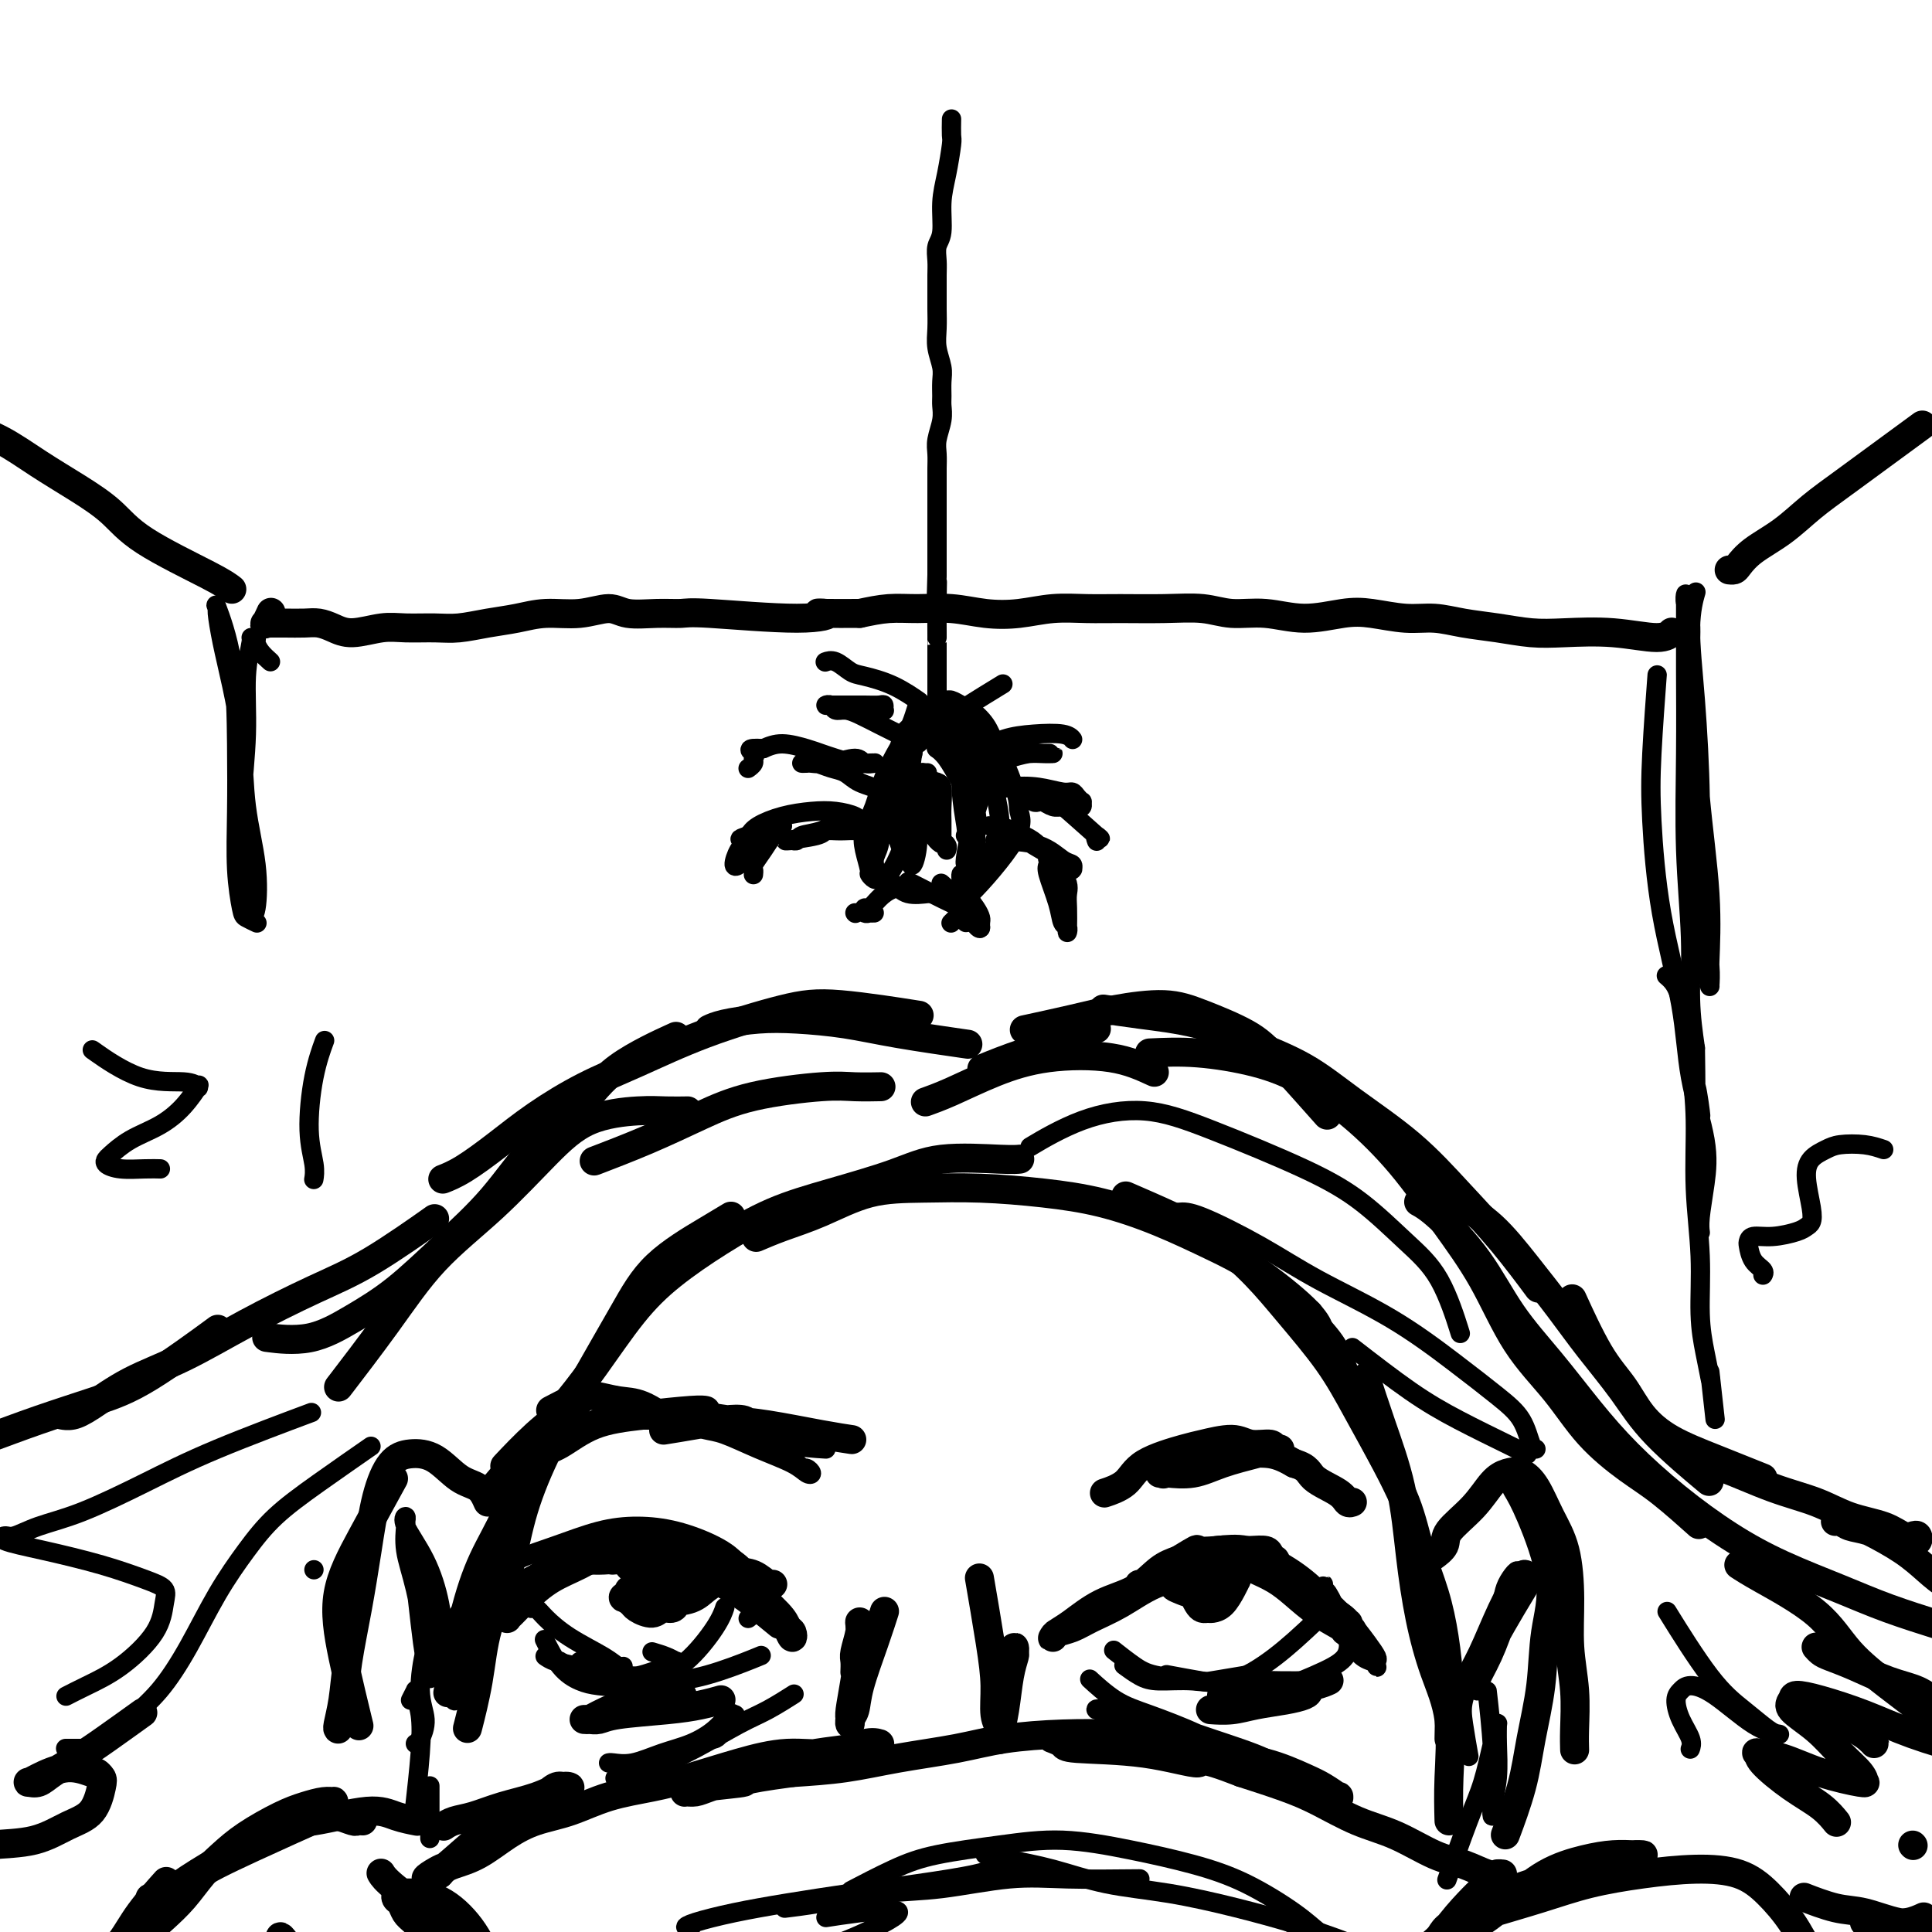<svg viewBox='0 0 400 400' version='1.1' xmlns='http://www.w3.org/2000/svg' xmlns:xlink='http://www.w3.org/1999/xlink'><g fill='none' stroke='rgb(0,0,0)' stroke-width='6' stroke-linecap='round' stroke-linejoin='round'><path d='M300,377c-0.070,-2.681 -0.141,-5.361 0,-9c0.141,-3.639 0.492,-8.235 0,-12c-0.492,-3.765 -1.829,-6.698 -3,-10c-1.171,-3.302 -2.178,-6.974 -3,-11c-0.822,-4.026 -1.461,-8.408 -2,-13c-0.539,-4.592 -0.980,-9.396 -2,-14c-1.020,-4.604 -2.621,-9.009 -4,-13c-1.379,-3.991 -2.537,-7.569 -3,-9c-0.463,-1.431 -0.232,-0.716 0,0'/><path d='M300,360c0.073,-3.734 0.146,-7.467 0,-11c-0.146,-3.533 -0.510,-6.865 -1,-10c-0.490,-3.135 -1.107,-6.073 -2,-9c-0.893,-2.927 -2.063,-5.845 -3,-9c-0.937,-3.155 -1.642,-6.548 -3,-10c-1.358,-3.452 -3.369,-6.962 -5,-10c-1.631,-3.038 -2.882,-5.602 -4,-8c-1.118,-2.398 -2.103,-4.629 -3,-7c-0.897,-2.371 -1.704,-4.883 -3,-7c-1.296,-2.117 -3.080,-3.839 -4,-5c-0.920,-1.161 -0.977,-1.760 -1,-2c-0.023,-0.240 -0.011,-0.120 0,0'/><path d='M290,309c0.192,0.409 0.384,0.818 0,0c-0.384,-0.818 -1.345,-2.863 -3,-6c-1.655,-3.137 -4.004,-7.367 -6,-11c-1.996,-3.633 -3.638,-6.669 -6,-10c-2.362,-3.331 -5.443,-6.956 -8,-10c-2.557,-3.044 -4.588,-5.506 -7,-8c-2.412,-2.494 -5.203,-5.019 -8,-7c-2.797,-1.981 -5.599,-3.418 -9,-5c-3.401,-1.582 -7.400,-3.309 -9,-4c-1.600,-0.691 -0.800,-0.345 0,0'/><path d='M273,275c0.091,0.242 0.182,0.484 0,0c-0.182,-0.484 -0.638,-1.694 -3,-4c-2.362,-2.306 -6.632,-5.706 -10,-8c-3.368,-2.294 -5.834,-3.480 -9,-5c-3.166,-1.520 -7.031,-3.374 -11,-5c-3.969,-1.626 -8.042,-3.024 -12,-4c-3.958,-0.976 -7.802,-1.531 -12,-2c-4.198,-0.469 -8.750,-0.852 -13,-1c-4.250,-0.148 -8.197,-0.060 -12,0c-3.803,0.060 -7.461,0.094 -11,1c-3.539,0.906 -6.959,2.686 -10,4c-3.041,1.314 -5.703,2.161 -8,3c-2.297,0.839 -4.228,1.668 -5,2c-0.772,0.332 -0.386,0.166 0,0'/><path d='M211,240c-0.040,0.005 -0.079,0.009 0,0c0.079,-0.009 0.277,-0.032 0,0c-0.277,0.032 -1.027,0.121 -4,0c-2.973,-0.121 -8.167,-0.450 -12,0c-3.833,0.450 -6.305,1.679 -10,3c-3.695,1.321 -8.614,2.735 -13,4c-4.386,1.265 -8.240,2.379 -12,4c-3.760,1.621 -7.427,3.747 -11,6c-3.573,2.253 -7.051,4.634 -10,7c-2.949,2.366 -5.369,4.719 -8,8c-2.631,3.281 -5.473,7.490 -8,11c-2.527,3.510 -4.739,6.322 -7,9c-2.261,2.678 -4.570,5.221 -7,8c-2.430,2.779 -4.980,5.794 -6,7c-1.020,1.206 -0.510,0.603 0,0'/><path d='M151,252c0.306,-0.185 0.613,-0.371 0,0c-0.613,0.371 -2.144,1.297 -5,3c-2.856,1.703 -7.037,4.183 -10,7c-2.963,2.817 -4.707,5.971 -7,10c-2.293,4.029 -5.136,8.933 -8,14c-2.864,5.067 -5.750,10.297 -8,15c-2.250,4.703 -3.864,8.880 -5,13c-1.136,4.120 -1.793,8.184 -3,12c-1.207,3.816 -2.963,7.384 -4,11c-1.037,3.616 -1.356,7.281 -2,11c-0.644,3.719 -1.613,7.491 -2,9c-0.387,1.509 -0.194,0.754 0,0'/><path d='M114,295c0.335,-0.379 0.670,-0.757 0,0c-0.670,0.757 -2.345,2.650 -4,6c-1.655,3.350 -3.292,8.157 -5,12c-1.708,3.843 -3.489,6.721 -5,10c-1.511,3.279 -2.753,6.960 -4,12c-1.247,5.040 -2.499,11.440 -3,14c-0.501,2.560 -0.250,1.280 0,0'/><path d='M297,322c-0.016,0.012 -0.033,0.024 0,0c0.033,-0.024 0.115,-0.084 0,0c-0.115,0.084 -0.428,0.310 0,0c0.428,-0.310 1.598,-1.158 2,-2c0.402,-0.842 0.036,-1.677 1,-3c0.964,-1.323 3.258,-3.132 5,-5c1.742,-1.868 2.930,-3.793 4,-5c1.070,-1.207 2.020,-1.696 3,-2c0.980,-0.304 1.990,-0.424 3,0c1.010,0.424 2.021,1.390 3,3c0.979,1.610 1.926,3.862 3,6c1.074,2.138 2.274,4.161 3,7c0.726,2.839 0.979,6.495 1,10c0.021,3.505 -0.191,6.859 0,10c0.191,3.141 0.783,6.069 1,9c0.217,2.931 0.058,5.866 0,8c-0.058,2.134 -0.017,3.467 0,4c0.017,0.533 0.008,0.267 0,0'/><path d='M314,308c0.789,1.328 1.578,2.655 3,6c1.422,3.345 3.476,8.707 4,13c0.524,4.293 -0.484,7.516 -1,11c-0.516,3.484 -0.542,7.229 -1,11c-0.458,3.771 -1.350,7.567 -2,11c-0.650,3.433 -1.060,6.501 -2,10c-0.940,3.499 -2.412,7.428 -3,9c-0.588,1.572 -0.294,0.786 0,0'/><path d='M101,311c-0.511,-1.153 -1.021,-2.306 -2,-3c-0.979,-0.694 -2.426,-0.928 -4,-2c-1.574,-1.072 -3.275,-2.981 -5,-4c-1.725,-1.019 -3.473,-1.148 -5,-1c-1.527,0.148 -2.833,0.575 -4,2c-1.167,1.425 -2.196,3.850 -3,7c-0.804,3.150 -1.382,7.026 -2,11c-0.618,3.974 -1.276,8.046 -2,12c-0.724,3.954 -1.514,7.792 -2,11c-0.486,3.208 -0.666,5.788 -1,8c-0.334,2.212 -0.821,4.057 -1,5c-0.179,0.943 -0.051,0.984 0,1c0.051,0.016 0.026,0.008 0,0'/><path d='M81,307c-0.141,0.257 -0.282,0.514 0,0c0.282,-0.514 0.987,-1.799 0,0c-0.987,1.799 -3.665,6.684 -6,11c-2.335,4.316 -4.327,8.064 -5,12c-0.673,3.936 -0.027,8.060 1,13c1.027,4.940 2.436,10.697 3,13c0.564,2.303 0.282,1.151 0,0'/><path d='M365,306c-3.365,-1.350 -6.730,-2.700 -10,-4c-3.270,-1.300 -6.446,-2.550 -9,-4c-2.554,-1.450 -4.485,-3.101 -6,-5c-1.515,-1.899 -2.612,-4.045 -4,-6c-1.388,-1.955 -3.066,-3.719 -5,-7c-1.934,-3.281 -4.124,-8.080 -5,-10c-0.876,-1.920 -0.438,-0.960 0,0'/><path d='M353,306c0.069,0.058 0.139,0.116 0,0c-0.139,-0.116 -0.486,-0.405 0,0c0.486,0.405 1.805,1.505 0,0c-1.805,-1.505 -6.735,-5.614 -10,-9c-3.265,-3.386 -4.864,-6.050 -7,-9c-2.136,-2.950 -4.810,-6.186 -7,-9c-2.190,-2.814 -3.895,-5.207 -6,-8c-2.105,-2.793 -4.611,-5.986 -7,-9c-2.389,-3.014 -4.661,-5.849 -7,-8c-2.339,-2.151 -4.745,-3.618 -8,-6c-3.255,-2.382 -7.359,-5.681 -9,-7c-1.641,-1.319 -0.821,-0.660 0,0'/><path d='M318,266c-0.155,-0.209 -0.310,-0.419 0,0c0.310,0.419 1.086,1.465 0,0c-1.086,-1.465 -4.036,-5.441 -7,-9c-2.964,-3.559 -5.944,-6.702 -9,-10c-3.056,-3.298 -6.187,-6.750 -10,-10c-3.813,-3.250 -8.306,-6.299 -12,-9c-3.694,-2.701 -6.588,-5.053 -10,-7c-3.412,-1.947 -7.342,-3.489 -11,-5c-3.658,-1.511 -7.042,-2.993 -11,-4c-3.958,-1.007 -8.489,-1.540 -12,-2c-3.511,-0.460 -6.003,-0.846 -7,-1c-0.997,-0.154 -0.498,-0.077 0,0'/><path d='M274,230c-0.232,-0.262 -0.465,-0.524 0,0c0.465,0.524 1.627,1.835 0,0c-1.627,-1.835 -6.043,-6.815 -9,-10c-2.957,-3.185 -4.456,-4.575 -7,-6c-2.544,-1.425 -6.133,-2.886 -9,-4c-2.867,-1.114 -5.011,-1.881 -8,-2c-2.989,-0.119 -6.822,0.412 -10,1c-3.178,0.588 -5.702,1.235 -9,2c-3.298,0.765 -7.371,1.647 -9,2c-1.629,0.353 -0.815,0.176 0,0'/><path d='M227,213c-1.220,0.595 -2.440,1.190 -5,2c-2.560,0.810 -6.458,1.833 -10,3c-3.542,1.167 -6.726,2.476 -8,3c-1.274,0.524 -0.637,0.262 0,0'/><path d='M199,216c1.206,0.174 2.412,0.347 0,0c-2.412,-0.347 -8.442,-1.215 -13,-2c-4.558,-0.785 -7.646,-1.489 -11,-2c-3.354,-0.511 -6.976,-0.830 -10,-1c-3.024,-0.170 -5.450,-0.190 -8,0c-2.550,0.190 -5.225,0.590 -7,1c-1.775,0.410 -2.650,0.832 -3,1c-0.350,0.168 -0.175,0.084 0,0'/><path d='M189,210c-0.386,-0.061 -0.771,-0.122 0,0c0.771,0.122 2.700,0.426 0,0c-2.700,-0.426 -10.027,-1.582 -15,-2c-4.973,-0.418 -7.591,-0.098 -12,1c-4.409,1.098 -10.610,2.974 -16,5c-5.390,2.026 -9.971,4.202 -14,6c-4.029,1.798 -7.507,3.217 -11,5c-3.493,1.783 -6.999,3.928 -10,6c-3.001,2.072 -5.495,4.071 -8,6c-2.505,1.929 -5.021,3.789 -7,5c-1.979,1.211 -3.423,1.775 -4,2c-0.577,0.225 -0.289,0.113 0,0'/><path d='M139,215c-0.284,0.129 -0.569,0.259 0,0c0.569,-0.259 1.990,-0.905 0,0c-1.990,0.905 -7.392,3.361 -11,6c-3.608,2.639 -5.420,5.461 -8,8c-2.580,2.539 -5.926,4.797 -9,8c-3.074,3.203 -5.875,7.353 -9,11c-3.125,3.647 -6.572,6.791 -10,10c-3.428,3.209 -6.836,6.481 -10,9c-3.164,2.519 -6.085,4.283 -9,6c-2.915,1.717 -5.823,3.385 -9,4c-3.177,0.615 -6.622,0.176 -8,0c-1.378,-0.176 -0.689,-0.088 0,0'/><path d='M89,253c-0.291,0.206 -0.582,0.411 0,0c0.582,-0.411 2.036,-1.440 0,0c-2.036,1.440 -7.564,5.349 -12,8c-4.436,2.651 -7.782,4.044 -12,6c-4.218,1.956 -9.307,4.475 -14,7c-4.693,2.525 -8.988,5.055 -13,7c-4.012,1.945 -7.741,3.306 -11,5c-3.259,1.694 -6.049,3.722 -8,5c-1.951,1.278 -3.064,1.806 -4,2c-0.936,0.194 -1.696,0.056 -2,0c-0.304,-0.056 -0.152,-0.028 0,0'/><path d='M44,276c0.087,-0.064 0.175,-0.128 0,0c-0.175,0.128 -0.611,0.449 0,0c0.611,-0.449 2.270,-1.667 0,0c-2.270,1.667 -8.469,6.217 -13,9c-4.531,2.783 -7.392,3.797 -11,5c-3.608,1.203 -7.961,2.596 -12,4c-4.039,1.404 -7.763,2.820 -11,4c-3.237,1.180 -5.987,2.125 -7,3c-1.013,0.875 -0.289,1.678 0,2c0.289,0.322 0.145,0.161 0,0'/><path d='M236,328c0.045,-0.002 0.090,-0.004 0,0c-0.090,0.004 -0.316,0.015 0,0c0.316,-0.015 1.175,-0.056 3,-1c1.825,-0.944 4.615,-2.789 7,-4c2.385,-1.211 4.365,-1.786 6,-2c1.635,-0.214 2.925,-0.067 4,0c1.075,0.067 1.934,0.055 3,0c1.066,-0.055 2.340,-0.154 3,0c0.660,0.154 0.706,0.562 1,1c0.294,0.438 0.837,0.905 1,1c0.163,0.095 -0.053,-0.182 0,0c0.053,0.182 0.375,0.824 0,1c-0.375,0.176 -1.449,-0.112 -3,0c-1.551,0.112 -3.580,0.624 -6,1c-2.420,0.376 -5.231,0.615 -8,1c-2.769,0.385 -5.495,0.915 -8,2c-2.505,1.085 -4.790,2.725 -7,4c-2.210,1.275 -4.344,2.185 -6,3c-1.656,0.815 -2.834,1.536 -4,2c-1.166,0.464 -2.320,0.670 -3,1c-0.680,0.330 -0.887,0.783 -1,1c-0.113,0.217 -0.131,0.198 0,0c0.131,-0.198 0.411,-0.574 1,-1c0.589,-0.426 1.487,-0.901 3,-2c1.513,-1.099 3.643,-2.820 6,-4c2.357,-1.180 4.942,-1.818 7,-3c2.058,-1.182 3.588,-2.909 5,-4c1.412,-1.091 2.706,-1.545 4,-2'/><path d='M244,323c4.608,-2.783 3.629,-2.239 4,-2c0.371,0.239 2.091,0.175 4,0c1.909,-0.175 4.006,-0.461 6,0c1.994,0.461 3.886,1.670 6,3c2.114,1.330 4.450,2.779 6,4c1.550,1.221 2.313,2.212 3,3c0.687,0.788 1.299,1.374 2,2c0.701,0.626 1.490,1.293 2,2c0.510,0.707 0.739,1.456 1,2c0.261,0.544 0.553,0.884 1,1c0.447,0.116 1.050,0.008 1,0c-0.050,-0.008 -0.753,0.083 -1,0c-0.247,-0.083 -0.037,-0.340 -1,-1c-0.963,-0.660 -3.099,-1.722 -5,-3c-1.901,-1.278 -3.566,-2.773 -5,-4c-1.434,-1.227 -2.636,-2.186 -4,-3c-1.364,-0.814 -2.888,-1.482 -4,-2c-1.112,-0.518 -1.810,-0.887 -2,-1c-0.190,-0.113 0.129,0.028 0,0c-0.129,-0.028 -0.708,-0.225 0,0c0.708,0.225 2.701,0.873 5,2c2.299,1.127 4.904,2.733 7,4c2.096,1.267 3.682,2.196 5,3c1.318,0.804 2.367,1.483 3,2c0.633,0.517 0.850,0.870 1,1c0.150,0.130 0.233,0.035 0,0c-0.233,-0.035 -0.781,-0.010 -1,0c-0.219,0.010 -0.110,0.005 0,0'/><path d='M278,336c3.333,2.500 1.667,1.250 0,0'/><path d='M275,348c-0.050,0.024 -0.101,0.047 0,0c0.101,-0.047 0.353,-0.166 0,0c-0.353,0.166 -1.313,0.615 -3,1c-1.687,0.385 -4.102,0.705 -6,1c-1.898,0.295 -3.279,0.563 -5,1c-1.721,0.437 -3.780,1.043 -5,1c-1.220,-0.043 -1.600,-0.733 -2,-1c-0.400,-0.267 -0.821,-0.110 -1,0c-0.179,0.110 -0.114,0.173 0,0c0.114,-0.173 0.279,-0.582 1,-1c0.721,-0.418 1.997,-0.845 4,-1c2.003,-0.155 4.733,-0.039 7,0c2.267,0.039 4.070,-0.001 5,0c0.930,0.001 0.985,0.042 1,0c0.015,-0.042 -0.011,-0.166 0,0c0.011,0.166 0.058,0.623 0,1c-0.058,0.377 -0.223,0.676 -1,1c-0.777,0.324 -2.167,0.675 -4,1c-1.833,0.325 -4.110,0.623 -6,1c-1.890,0.377 -3.393,0.832 -5,1c-1.607,0.168 -3.316,0.048 -4,0c-0.684,-0.048 -0.342,-0.024 0,0'/><path d='M256,327c0.005,-0.010 0.010,-0.021 0,0c-0.010,0.021 -0.034,0.072 0,0c0.034,-0.072 0.125,-0.268 0,0c-0.125,0.268 -0.467,1.001 -1,2c-0.533,0.999 -1.256,2.266 -2,3c-0.744,0.734 -1.509,0.936 -2,1c-0.491,0.064 -0.707,-0.009 -1,0c-0.293,0.009 -0.664,0.101 -1,0c-0.336,-0.101 -0.639,-0.394 -1,-1c-0.361,-0.606 -0.781,-1.525 -1,-2c-0.219,-0.475 -0.238,-0.506 0,-1c0.238,-0.494 0.732,-1.450 1,-2c0.268,-0.550 0.311,-0.694 1,-1c0.689,-0.306 2.024,-0.772 3,-1c0.976,-0.228 1.595,-0.216 2,0c0.405,0.216 0.598,0.636 1,1c0.402,0.364 1.013,0.673 1,1c-0.013,0.327 -0.651,0.673 -1,1c-0.349,0.327 -0.410,0.636 -1,1c-0.590,0.364 -1.708,0.785 -3,1c-1.292,0.215 -2.756,0.226 -4,0c-1.244,-0.226 -2.267,-0.688 -3,-1c-0.733,-0.312 -1.176,-0.476 -1,-1c0.176,-0.524 0.970,-1.410 2,-2c1.030,-0.590 2.294,-0.883 3,-1c0.706,-0.117 0.853,-0.059 1,0'/><path d='M249,325c1.226,-0.452 1.792,0.417 2,1c0.208,0.583 0.060,0.881 0,1c-0.060,0.119 -0.030,0.060 0,0'/><path d='M161,336c0.031,0.025 0.062,0.051 0,0c-0.062,-0.051 -0.216,-0.178 0,0c0.216,0.178 0.802,0.662 0,0c-0.802,-0.662 -2.990,-2.468 -5,-4c-2.010,-1.532 -3.840,-2.789 -6,-4c-2.160,-1.211 -4.651,-2.377 -7,-3c-2.349,-0.623 -4.556,-0.703 -7,-1c-2.444,-0.297 -5.124,-0.812 -7,-1c-1.876,-0.188 -2.948,-0.050 -4,0c-1.052,0.050 -2.086,0.014 -3,0c-0.914,-0.014 -1.709,-0.004 -2,0c-0.291,0.004 -0.078,0.001 0,0c0.078,-0.001 0.022,-0.000 0,0c-0.022,0.000 -0.011,0.000 0,0'/><path d='M148,326c-0.174,-0.074 -0.347,-0.147 0,0c0.347,0.147 1.216,0.515 0,0c-1.216,-0.515 -4.516,-1.911 -8,-3c-3.484,-1.089 -7.153,-1.870 -10,-2c-2.847,-0.130 -4.871,0.391 -7,1c-2.129,0.609 -4.363,1.305 -6,2c-1.637,0.695 -2.677,1.390 -4,2c-1.323,0.610 -2.929,1.134 -4,2c-1.071,0.866 -1.608,2.075 -2,3c-0.392,0.925 -0.639,1.567 -1,2c-0.361,0.433 -0.835,0.658 -1,1c-0.165,0.342 -0.020,0.801 0,1c0.020,0.199 -0.085,0.139 0,0c0.085,-0.139 0.361,-0.358 1,-1c0.639,-0.642 1.643,-1.706 3,-3c1.357,-1.294 3.069,-2.816 5,-4c1.931,-1.184 4.080,-2.028 6,-3c1.920,-0.972 3.609,-2.073 6,-3c2.391,-0.927 5.483,-1.682 8,-2c2.517,-0.318 4.458,-0.199 6,0c1.542,0.199 2.684,0.477 4,1c1.316,0.523 2.804,1.292 4,2c1.196,0.708 2.098,1.354 3,2'/><path d='M151,324c2.821,1.113 1.372,1.397 2,3c0.628,1.603 3.332,4.526 5,6c1.668,1.474 2.300,1.500 3,2c0.700,0.500 1.467,1.476 2,2c0.533,0.524 0.833,0.597 1,1c0.167,0.403 0.200,1.135 0,1c-0.200,-0.135 -0.634,-1.139 -1,-2c-0.366,-0.861 -0.664,-1.579 -2,-3c-1.336,-1.421 -3.710,-3.543 -5,-5c-1.290,-1.457 -1.497,-2.247 -2,-3c-0.503,-0.753 -1.302,-1.470 -2,-2c-0.698,-0.530 -1.294,-0.874 -2,-1c-0.706,-0.126 -1.523,-0.036 -2,0c-0.477,0.036 -0.613,0.017 -1,0c-0.387,-0.017 -1.023,-0.031 -1,0c0.023,0.031 0.706,0.107 1,0c0.294,-0.107 0.198,-0.397 1,0c0.802,0.397 2.502,1.479 4,2c1.498,0.521 2.793,0.480 4,1c1.207,0.520 2.325,1.602 3,2c0.675,0.398 0.907,0.114 1,0c0.093,-0.114 0.046,-0.057 0,0'/><path d='M149,352c0.023,-0.006 0.045,-0.013 0,0c-0.045,0.013 -0.158,0.045 0,0c0.158,-0.045 0.586,-0.166 0,0c-0.586,0.166 -2.188,0.619 -4,1c-1.812,0.381 -3.834,0.691 -7,1c-3.166,0.309 -7.475,0.619 -10,1c-2.525,0.381 -3.266,0.834 -4,1c-0.734,0.166 -1.461,0.045 -2,0c-0.539,-0.045 -0.889,-0.013 -1,0c-0.111,0.013 0.016,0.007 0,0c-0.016,-0.007 -0.175,-0.016 0,0c0.175,0.016 0.685,0.057 1,0c0.315,-0.057 0.434,-0.211 2,-1c1.566,-0.789 4.578,-2.212 7,-3c2.422,-0.788 4.255,-0.942 6,-1c1.745,-0.058 3.403,-0.020 4,0c0.597,0.020 0.135,0.023 0,0c-0.135,-0.023 0.058,-0.073 0,0c-0.058,0.073 -0.366,0.267 -1,0c-0.634,-0.267 -1.594,-0.995 -3,-1c-1.406,-0.005 -3.259,0.713 -4,1c-0.741,0.287 -0.371,0.144 0,0'/><path d='M127,323c0.000,-0.000 0.000,-0.000 0,0c-0.000,0.000 -0.000,0.000 0,0c0.000,-0.000 0.001,-0.000 0,0c-0.001,0.000 -0.002,0.000 0,0c0.002,-0.000 0.007,-0.001 0,0c-0.007,0.001 -0.027,0.003 0,0c0.027,-0.003 0.102,-0.011 0,0c-0.102,0.011 -0.381,0.041 0,0c0.381,-0.041 1.423,-0.155 2,0c0.577,0.155 0.691,0.577 1,1c0.309,0.423 0.815,0.845 1,1c0.185,0.155 0.050,0.041 0,0c-0.050,-0.041 -0.013,-0.011 0,0c0.013,0.011 0.004,0.003 0,0c-0.004,-0.003 -0.002,-0.002 0,0'/><path d='M135,328c0.075,0.093 0.150,0.185 0,0c-0.150,-0.185 -0.526,-0.648 0,0c0.526,0.648 1.953,2.407 3,3c1.047,0.593 1.716,0.020 2,0c0.284,-0.020 0.185,0.514 0,1c-0.185,0.486 -0.456,0.925 -1,1c-0.544,0.075 -1.361,-0.214 -2,0c-0.639,0.214 -1.099,0.930 -2,1c-0.901,0.070 -2.242,-0.506 -3,-1c-0.758,-0.494 -0.932,-0.906 -1,-1c-0.068,-0.094 -0.032,0.129 0,0c0.032,-0.129 0.058,-0.612 0,-1c-0.058,-0.388 -0.199,-0.683 0,-1c0.199,-0.317 0.738,-0.656 1,-1c0.262,-0.344 0.246,-0.691 1,-1c0.754,-0.309 2.277,-0.578 4,-1c1.723,-0.422 3.646,-0.996 5,-1c1.354,-0.004 2.141,0.562 3,1c0.859,0.438 1.791,0.749 2,1c0.209,0.251 -0.304,0.443 -1,1c-0.696,0.557 -1.574,1.480 -3,2c-1.426,0.520 -3.402,0.637 -5,1c-1.598,0.363 -2.820,0.974 -4,1c-1.180,0.026 -2.318,-0.531 -3,-1c-0.682,-0.469 -0.909,-0.848 -1,-1c-0.091,-0.152 -0.045,-0.076 0,0'/><path d='M130,331c-1.974,-0.165 -0.409,-0.576 0,-1c0.409,-0.424 -0.339,-0.860 1,-1c1.339,-0.140 4.764,0.015 6,0c1.236,-0.015 0.281,-0.200 0,0c-0.281,0.200 0.110,0.786 0,1c-0.110,0.214 -0.720,0.057 -1,0c-0.280,-0.057 -0.229,-0.015 -1,0c-0.771,0.015 -2.363,0.004 -3,0c-0.637,-0.004 -0.318,-0.002 0,0'/><path d='M229,309c-0.028,0.009 -0.056,0.018 0,0c0.056,-0.018 0.196,-0.064 0,0c-0.196,0.064 -0.730,0.239 0,0c0.730,-0.239 2.723,-0.892 4,-2c1.277,-1.108 1.838,-2.671 4,-4c2.162,-1.329 5.924,-2.424 8,-3c2.076,-0.576 2.464,-0.634 4,-1c1.536,-0.366 4.219,-1.040 6,-1c1.781,0.040 2.660,0.796 4,1c1.340,0.204 3.142,-0.142 4,0c0.858,0.142 0.770,0.772 1,1c0.230,0.228 0.776,0.052 1,0c0.224,-0.052 0.127,0.018 0,0c-0.127,-0.018 -0.283,-0.124 -1,0c-0.717,0.124 -1.995,0.478 -4,1c-2.005,0.522 -4.738,1.212 -7,2c-2.262,0.788 -4.052,1.675 -6,2c-1.948,0.325 -4.055,0.089 -5,0c-0.945,-0.089 -0.728,-0.031 -1,0c-0.272,0.031 -1.033,0.034 -1,0c0.033,-0.034 0.858,-0.104 1,0c0.142,0.104 -0.401,0.382 0,0c0.401,-0.382 1.744,-1.424 3,-2c1.256,-0.576 2.425,-0.685 4,-1c1.575,-0.315 3.556,-0.837 5,-1c1.444,-0.163 2.350,0.033 4,0c1.650,-0.033 4.043,-0.295 6,0c1.957,0.295 3.479,1.148 5,2'/><path d='M268,303c2.951,0.839 2.829,1.938 4,3c1.171,1.062 3.633,2.089 5,3c1.367,0.911 1.637,1.707 2,2c0.363,0.293 0.818,0.084 1,0c0.182,-0.084 0.091,-0.042 0,0'/><path d='M176,298c-0.106,-0.016 -0.213,-0.031 0,0c0.213,0.031 0.745,0.110 0,0c-0.745,-0.110 -2.768,-0.408 -6,-1c-3.232,-0.592 -7.674,-1.479 -11,-2c-3.326,-0.521 -5.535,-0.675 -8,-1c-2.465,-0.325 -5.186,-0.819 -7,-1c-1.814,-0.181 -2.720,-0.049 -4,0c-1.280,0.049 -2.932,0.013 -4,0c-1.068,-0.013 -1.551,-0.004 -2,0c-0.449,0.004 -0.864,0.004 -1,0c-0.136,-0.004 0.007,-0.011 0,0c-0.007,0.011 -0.164,0.042 0,0c0.164,-0.042 0.649,-0.155 2,0c1.351,0.155 3.567,0.577 6,1c2.433,0.423 5.083,0.845 7,1c1.917,0.155 3.102,0.042 4,0c0.898,-0.042 1.508,-0.015 2,0c0.492,0.015 0.867,0.017 1,0c0.133,-0.017 0.023,-0.054 0,0c-0.023,0.054 0.042,0.200 0,0c-0.042,-0.200 -0.191,-0.747 -1,-1c-0.809,-0.253 -2.279,-0.212 -4,0c-1.721,0.212 -3.694,0.596 -6,1c-2.306,0.404 -4.945,0.830 -6,1c-1.055,0.170 -0.528,0.085 0,0'/><path d='M203,328c-0.194,-1.129 -0.388,-2.259 0,0c0.388,2.259 1.358,7.905 2,12c0.642,4.095 0.957,6.638 1,9c0.043,2.362 -0.184,4.542 0,6c0.184,1.458 0.781,2.194 1,3c0.219,0.806 0.062,1.681 0,2c-0.062,0.319 -0.028,0.081 0,0c0.028,-0.081 0.050,-0.004 0,0c-0.050,0.004 -0.171,-0.064 0,-1c0.171,-0.936 0.634,-2.739 1,-5c0.366,-2.261 0.635,-4.980 1,-7c0.365,-2.020 0.827,-3.340 1,-4c0.173,-0.660 0.058,-0.661 0,-1c-0.058,-0.339 -0.058,-1.015 0,-1c0.058,0.015 0.173,0.720 0,1c-0.173,0.280 -0.635,0.135 -1,1c-0.365,0.865 -0.634,2.740 -1,4c-0.366,1.260 -0.830,1.905 -1,3c-0.170,1.095 -0.046,2.641 0,4c0.046,1.359 0.013,2.531 0,3c-0.013,0.469 -0.007,0.234 0,0'/><path d='M183,334c0.010,-0.032 0.020,-0.064 0,0c-0.020,0.064 -0.071,0.223 0,0c0.071,-0.223 0.264,-0.828 0,0c-0.264,0.828 -0.985,3.088 -2,6c-1.015,2.912 -2.324,6.476 -3,9c-0.676,2.524 -0.718,4.007 -1,5c-0.282,0.993 -0.805,1.494 -1,2c-0.195,0.506 -0.063,1.017 0,1c0.063,-0.017 0.055,-0.562 0,-1c-0.055,-0.438 -0.158,-0.768 0,-2c0.158,-1.232 0.578,-3.364 1,-6c0.422,-2.636 0.846,-5.774 1,-8c0.154,-2.226 0.037,-3.539 0,-4c-0.037,-0.461 0.004,-0.069 0,0c-0.004,0.069 -0.054,-0.184 0,0c0.054,0.184 0.211,0.806 0,2c-0.211,1.194 -0.788,2.959 -1,4c-0.212,1.041 -0.057,1.357 0,2c0.057,0.643 0.016,1.612 0,2c-0.016,0.388 -0.008,0.194 0,0'/><path d='M375,405c-1.252,-2.391 -2.504,-4.782 -4,-7c-1.496,-2.218 -3.236,-4.263 -5,-6c-1.764,-1.737 -3.552,-3.164 -6,-4c-2.448,-0.836 -5.557,-1.079 -9,-1c-3.443,0.079 -7.219,0.482 -11,1c-3.781,0.518 -7.565,1.152 -11,2c-3.435,0.848 -6.519,1.912 -10,3c-3.481,1.088 -7.359,2.200 -10,3c-2.641,0.800 -4.044,1.286 -5,2c-0.956,0.714 -1.466,1.655 -2,2c-0.534,0.345 -1.093,0.093 -1,0c0.093,-0.093 0.840,-0.027 1,0c0.160,0.027 -0.265,0.015 0,0c0.265,-0.015 1.221,-0.032 3,-1c1.779,-0.968 4.382,-2.886 7,-5c2.618,-2.114 5.250,-4.423 8,-6c2.750,-1.577 5.616,-2.423 8,-3c2.384,-0.577 4.286,-0.887 6,-1c1.714,-0.113 3.239,-0.031 4,0c0.761,0.031 0.756,0.010 1,0c0.244,-0.010 0.737,-0.007 1,0c0.263,0.007 0.296,0.020 0,0c-0.296,-0.020 -0.922,-0.072 -2,0c-1.078,0.072 -2.609,0.267 -5,1c-2.391,0.733 -5.644,2.005 -9,3c-3.356,0.995 -6.816,1.713 -10,3c-3.184,1.287 -6.092,3.144 -9,5'/><path d='M305,396c-6.404,2.771 -5.916,3.698 -7,5c-1.084,1.302 -3.742,2.980 -6,5c-2.258,2.020 -4.117,4.383 -5,6c-0.883,1.617 -0.790,2.488 -1,3c-0.210,0.512 -0.724,0.666 -1,1c-0.276,0.334 -0.315,0.848 0,1c0.315,0.152 0.985,-0.057 1,0c0.015,0.057 -0.624,0.381 0,0c0.624,-0.381 2.513,-1.467 4,-3c1.487,-1.533 2.573,-3.514 4,-6c1.427,-2.486 3.194,-5.479 5,-8c1.806,-2.521 3.651,-4.570 5,-6c1.349,-1.430 2.204,-2.239 3,-3c0.796,-0.761 1.535,-1.472 2,-2c0.465,-0.528 0.656,-0.873 1,-1c0.344,-0.127 0.839,-0.034 1,0c0.161,0.034 -0.013,0.011 0,0c0.013,-0.011 0.213,-0.009 0,0c-0.213,0.009 -0.840,0.027 -1,0c-0.160,-0.027 0.147,-0.097 0,0c-0.147,0.097 -0.749,0.362 -2,0c-1.251,-0.362 -3.151,-1.349 -5,-2c-1.849,-0.651 -3.646,-0.964 -6,-2c-2.354,-1.036 -5.266,-2.794 -8,-4c-2.734,-1.206 -5.289,-1.859 -8,-3c-2.711,-1.141 -5.576,-2.769 -8,-4c-2.424,-1.231 -4.407,-2.066 -7,-3c-2.593,-0.934 -5.797,-1.967 -9,-3'/><path d='M257,367c-9.632,-3.748 -7.713,-2.118 -9,-2c-1.287,0.118 -5.781,-1.275 -11,-2c-5.219,-0.725 -11.163,-0.783 -14,-1c-2.837,-0.217 -2.567,-0.595 -3,-1c-0.433,-0.405 -1.568,-0.839 -2,-1c-0.432,-0.161 -0.161,-0.050 0,0c0.161,0.050 0.211,0.039 1,0c0.789,-0.039 2.318,-0.107 5,0c2.682,0.107 6.518,0.388 10,1c3.482,0.612 6.612,1.555 10,2c3.388,0.445 7.035,0.392 10,1c2.965,0.608 5.249,1.875 8,3c2.751,1.125 5.969,2.107 8,3c2.031,0.893 2.875,1.697 4,2c1.125,0.303 2.531,0.104 3,0c0.469,-0.104 0.002,-0.115 0,0c-0.002,0.115 0.462,0.355 0,0c-0.462,-0.355 -1.849,-1.307 -3,-2c-1.151,-0.693 -2.068,-1.128 -4,-2c-1.932,-0.872 -4.881,-2.182 -8,-3c-3.119,-0.818 -6.407,-1.145 -10,-2c-3.593,-0.855 -7.491,-2.237 -11,-3c-3.509,-0.763 -6.629,-0.906 -10,-1c-3.371,-0.094 -6.991,-0.138 -11,0c-4.009,0.138 -8.406,0.457 -12,1c-3.594,0.543 -6.386,1.311 -10,2c-3.614,0.689 -8.050,1.301 -12,2c-3.950,0.699 -7.414,1.485 -11,2c-3.586,0.515 -7.293,0.757 -11,1'/><path d='M164,367c-12.208,1.646 -9.227,1.762 -10,2c-0.773,0.238 -5.300,0.597 -8,1c-2.700,0.403 -3.572,0.849 -4,1c-0.428,0.151 -0.410,0.007 0,0c0.410,-0.007 1.212,0.125 2,0c0.788,-0.125 1.561,-0.505 3,-1c1.439,-0.495 3.544,-1.103 6,-2c2.456,-0.897 5.265,-2.083 8,-3c2.735,-0.917 5.398,-1.566 8,-2c2.602,-0.434 5.144,-0.651 7,-1c1.856,-0.349 3.027,-0.828 4,-1c0.973,-0.172 1.748,-0.038 2,0c0.252,0.038 -0.018,-0.019 0,0c0.018,0.019 0.323,0.115 0,0c-0.323,-0.115 -1.273,-0.442 -3,0c-1.727,0.442 -4.229,1.652 -7,2c-2.771,0.348 -5.810,-0.165 -9,0c-3.190,0.165 -6.532,1.007 -10,2c-3.468,0.993 -7.063,2.138 -10,3c-2.937,0.862 -5.218,1.440 -8,2c-2.782,0.560 -6.066,1.102 -9,2c-2.934,0.898 -5.517,2.153 -8,3c-2.483,0.847 -4.864,1.288 -7,2c-2.136,0.712 -4.025,1.696 -6,3c-1.975,1.304 -4.034,2.927 -6,4c-1.966,1.073 -3.837,1.597 -5,2c-1.163,0.403 -1.618,0.687 -2,1c-0.382,0.313 -0.691,0.657 -1,1'/><path d='M91,388c-5.425,2.218 -1.486,-0.236 0,-1c1.486,-0.764 0.520,0.163 3,-2c2.480,-2.163 8.407,-7.416 12,-10c3.593,-2.584 4.854,-2.498 6,-3c1.146,-0.502 2.179,-1.593 3,-2c0.821,-0.407 1.432,-0.132 2,0c0.568,0.132 1.093,0.119 1,0c-0.093,-0.119 -0.805,-0.344 -2,0c-1.195,0.344 -2.874,1.259 -5,2c-2.126,0.741 -4.700,1.309 -7,2c-2.300,0.691 -4.328,1.505 -6,2c-1.672,0.495 -2.989,0.672 -4,1c-1.011,0.328 -1.718,0.808 -2,1c-0.282,0.192 -0.141,0.096 0,0'/><path d='M86,377c0.348,0.067 0.697,0.134 0,0c-0.697,-0.134 -2.438,-0.469 -4,-1c-1.562,-0.531 -2.944,-1.260 -6,-1c-3.056,0.260 -7.785,1.507 -11,2c-3.215,0.493 -4.916,0.232 -7,1c-2.084,0.768 -4.551,2.566 -7,4c-2.449,1.434 -4.881,2.503 -7,4c-2.119,1.497 -3.926,3.420 -6,5c-2.074,1.580 -4.415,2.815 -6,4c-1.585,1.185 -2.416,2.319 -3,3c-0.584,0.681 -0.923,0.910 -1,1c-0.077,0.090 0.107,0.041 0,0c-0.107,-0.041 -0.504,-0.076 0,0c0.504,0.076 1.908,0.261 3,0c1.092,-0.261 1.871,-0.967 3,-2c1.129,-1.033 2.608,-2.391 4,-4c1.392,-1.609 2.696,-3.467 4,-5c1.304,-1.533 2.607,-2.740 4,-4c1.393,-1.260 2.874,-2.572 5,-4c2.126,-1.428 4.895,-2.972 7,-4c2.105,-1.028 3.545,-1.540 5,-2c1.455,-0.460 2.926,-0.866 4,-1c1.074,-0.134 1.752,0.005 2,0c0.248,-0.005 0.067,-0.155 0,0c-0.067,0.155 -0.019,0.616 0,1c0.019,0.384 0.010,0.692 0,1'/><path d='M69,375c0.673,0.302 -0.646,0.557 -2,1c-1.354,0.443 -2.744,1.074 -7,3c-4.256,1.926 -11.379,5.147 -15,7c-3.621,1.853 -3.739,2.339 -5,3c-1.261,0.661 -3.663,1.497 -5,2c-1.337,0.503 -1.609,0.674 -2,1c-0.391,0.326 -0.902,0.809 -1,1c-0.098,0.191 0.216,0.092 0,0c-0.216,-0.092 -0.963,-0.177 -1,0c-0.037,0.177 0.637,0.615 2,0c1.363,-0.615 3.417,-2.284 6,-4c2.583,-1.716 5.697,-3.479 8,-5c2.303,-1.521 3.795,-2.801 6,-4c2.205,-1.199 5.123,-2.318 7,-3c1.877,-0.682 2.712,-0.929 4,-1c1.288,-0.071 3.028,0.034 4,0c0.972,-0.034 1.174,-0.205 2,0c0.826,0.205 2.274,0.787 3,1c0.726,0.213 0.731,0.057 1,0c0.269,-0.057 0.803,-0.015 1,0c0.197,0.015 0.056,0.004 0,0c-0.056,-0.004 -0.028,-0.002 0,0'/><path d='M79,388c-0.100,-0.165 -0.200,-0.330 0,0c0.200,0.330 0.702,1.156 3,3c2.298,1.844 6.394,4.707 9,7c2.606,2.293 3.722,4.016 5,6c1.278,1.984 2.717,4.231 4,6c1.283,1.769 2.410,3.062 3,4c0.590,0.938 0.642,1.521 1,2c0.358,0.479 1.020,0.853 1,1c-0.020,0.147 -0.723,0.068 -1,0c-0.277,-0.068 -0.130,-0.125 -1,-1c-0.870,-0.875 -2.758,-2.567 -5,-5c-2.242,-2.433 -4.839,-5.607 -7,-8c-2.161,-2.393 -3.885,-4.004 -5,-5c-1.115,-0.996 -1.620,-1.377 -2,-2c-0.380,-0.623 -0.636,-1.487 -1,-2c-0.364,-0.513 -0.837,-0.674 -1,-1c-0.163,-0.326 -0.016,-0.816 0,-1c0.016,-0.184 -0.099,-0.061 0,0c0.099,0.061 0.413,0.059 1,0c0.587,-0.059 1.449,-0.177 3,0c1.551,0.177 3.791,0.647 6,2c2.209,1.353 4.386,3.590 6,6c1.614,2.410 2.665,4.995 4,7c1.335,2.005 2.953,3.430 4,5c1.047,1.570 1.524,3.285 2,5'/><path d='M108,417c2.702,3.952 1.458,2.333 1,2c-0.458,-0.333 -0.131,0.619 0,1c0.131,0.381 0.065,0.190 0,0'/><path d='M60,405c-0.011,-0.016 -0.021,-0.032 0,0c0.021,0.032 0.075,0.113 0,0c-0.075,-0.113 -0.279,-0.419 0,0c0.279,0.419 1.041,1.563 3,4c1.959,2.437 5.116,6.168 7,8c1.884,1.832 2.496,1.765 3,2c0.504,0.235 0.901,0.773 1,1c0.099,0.227 -0.099,0.142 0,0c0.099,-0.142 0.496,-0.340 0,-1c-0.496,-0.660 -1.884,-1.782 -4,-4c-2.116,-2.218 -4.959,-5.534 -7,-8c-2.041,-2.466 -3.279,-4.083 -4,-5c-0.721,-0.917 -0.925,-1.135 -1,-1c-0.075,0.135 -0.020,0.624 0,1c0.020,0.376 0.005,0.640 0,1c-0.005,0.360 -0.002,0.817 0,1c0.002,0.183 0.001,0.091 0,0'/><path d='M34,390c-0.009,0.010 -0.018,0.020 0,0c0.018,-0.020 0.064,-0.071 0,0c-0.064,0.071 -0.236,0.263 0,0c0.236,-0.263 0.881,-0.980 0,0c-0.881,0.980 -3.286,3.656 -5,6c-1.714,2.344 -2.735,4.354 -4,6c-1.265,1.646 -2.773,2.927 -4,4c-1.227,1.073 -2.175,1.938 -3,3c-0.825,1.062 -1.529,2.323 -2,3c-0.471,0.677 -0.709,0.771 -1,1c-0.291,0.229 -0.634,0.592 -1,1c-0.366,0.408 -0.756,0.861 -1,1c-0.244,0.139 -0.342,-0.035 0,0c0.342,0.035 1.125,0.278 2,0c0.875,-0.278 1.841,-1.076 4,-2c2.159,-0.924 5.510,-1.973 8,-3c2.490,-1.027 4.120,-2.032 5,-3c0.880,-0.968 1.009,-1.899 1,-2c-0.009,-0.101 -0.156,0.626 -1,1c-0.844,0.374 -2.386,0.394 -4,1c-1.614,0.606 -3.302,1.798 -5,3c-1.698,1.202 -3.408,2.413 -5,3c-1.592,0.587 -3.066,0.549 -5,1c-1.934,0.451 -4.328,1.391 -6,2c-1.672,0.609 -2.620,0.888 -3,1c-0.380,0.112 -0.190,0.056 0,0'/><path d='M374,393c0.146,0.057 0.292,0.114 0,0c-0.292,-0.114 -1.023,-0.398 0,0c1.023,0.398 3.800,1.480 6,2c2.200,0.520 3.824,0.479 6,1c2.176,0.521 4.903,1.604 7,2c2.097,0.396 3.565,0.105 5,0c1.435,-0.105 2.837,-0.025 4,0c1.163,0.025 2.086,-0.006 3,0c0.914,0.006 1.818,0.051 2,0c0.182,-0.051 -0.358,-0.196 -2,0c-1.642,0.196 -4.388,0.732 -7,1c-2.612,0.268 -5.092,0.268 -7,0c-1.908,-0.268 -3.246,-0.804 -4,-1c-0.754,-0.196 -0.926,-0.051 -1,0c-0.074,0.051 -0.051,0.010 0,0c0.051,-0.010 0.130,0.011 1,0c0.870,-0.011 2.532,-0.055 4,0c1.468,0.055 2.741,0.207 4,0c1.259,-0.207 2.502,-0.773 3,-1c0.498,-0.227 0.249,-0.113 0,0'/><path d='M353,303c0.057,0.003 0.113,0.006 0,0c-0.113,-0.006 -0.396,-0.020 0,0c0.396,0.020 1.470,0.074 4,1c2.530,0.926 6.516,2.725 10,4c3.484,1.275 6.467,2.027 9,3c2.533,0.973 4.616,2.169 7,3c2.384,0.831 5.070,1.298 7,2c1.930,0.702 3.103,1.638 4,2c0.897,0.362 1.516,0.152 2,0c0.484,-0.152 0.832,-0.244 1,0c0.168,0.244 0.154,0.823 0,1c-0.154,0.177 -0.450,-0.047 -1,0c-0.550,0.047 -1.353,0.367 -3,0c-1.647,-0.367 -4.136,-1.420 -6,-2c-1.864,-0.580 -3.103,-0.687 -4,-1c-0.897,-0.313 -1.451,-0.832 -2,-1c-0.549,-0.168 -1.092,0.016 -1,0c0.092,-0.016 0.818,-0.232 2,0c1.182,0.232 2.821,0.912 5,2c2.179,1.088 4.899,2.584 7,4c2.101,1.416 3.584,2.751 5,4c1.416,1.249 2.766,2.413 4,3c1.234,0.587 2.353,0.596 3,1c0.647,0.404 0.824,1.202 1,2'/><path d='M407,331c4.500,2.667 2.250,1.333 0,0'/><path d='M400,352c0.015,0.013 0.029,0.027 0,0c-0.029,-0.027 -0.103,-0.094 0,0c0.103,0.094 0.382,0.348 0,0c-0.382,-0.348 -1.426,-1.297 -3,-2c-1.574,-0.703 -3.679,-1.159 -6,-2c-2.321,-0.841 -4.857,-2.068 -7,-3c-2.143,-0.932 -3.894,-1.569 -5,-2c-1.106,-0.431 -1.567,-0.654 -2,-1c-0.433,-0.346 -0.838,-0.813 -1,-1c-0.162,-0.187 -0.081,-0.093 0,0'/><path d='M387,359c0.404,0.825 0.808,1.650 1,2c0.192,0.350 0.173,0.226 0,0c-0.173,-0.226 -0.500,-0.556 -1,-1c-0.500,-0.444 -1.173,-1.004 -3,-2c-1.827,-0.996 -4.808,-2.427 -6,-3c-1.192,-0.573 -0.596,-0.286 0,0'/><path d='M396,382c0.000,0.000 0.100,0.100 0.1,0.1'/><path d='M29,355c0.003,-0.002 0.007,-0.005 0,0c-0.007,0.005 -0.023,0.017 0,0c0.023,-0.017 0.087,-0.062 0,0c-0.087,0.062 -0.323,0.232 0,0c0.323,-0.232 1.205,-0.867 0,0c-1.205,0.867 -4.498,3.237 -7,5c-2.502,1.763 -4.212,2.918 -6,4c-1.788,1.082 -3.653,2.092 -5,3c-1.347,0.908 -2.175,1.713 -3,2c-0.825,0.287 -1.646,0.057 -2,0c-0.354,-0.057 -0.239,0.061 0,0c0.239,-0.061 0.604,-0.301 2,-1c1.396,-0.699 3.825,-1.859 6,-2c2.175,-0.141 4.096,0.735 5,1c0.904,0.265 0.793,-0.082 1,0c0.207,0.082 0.734,0.593 1,1c0.266,0.407 0.271,0.711 0,2c-0.271,1.289 -0.820,3.565 -2,5c-1.180,1.435 -2.993,2.031 -5,3c-2.007,0.969 -4.208,2.311 -7,3c-2.792,0.689 -6.175,0.724 -9,1c-2.825,0.276 -5.093,0.793 -6,1c-0.907,0.207 -0.454,0.103 0,0'/><path d='M398,88c-5.573,4.095 -11.146,8.190 -15,11c-3.854,2.810 -5.988,4.336 -8,6c-2.012,1.664 -3.902,3.465 -6,5c-2.098,1.535 -4.405,2.804 -6,4c-1.595,1.196 -2.479,2.321 -3,3c-0.521,0.679 -0.679,0.914 -1,1c-0.321,0.086 -0.806,0.025 -1,0c-0.194,-0.025 -0.097,-0.012 0,0'/><path d='M48,122c-0.810,-0.625 -1.620,-1.250 -5,-3c-3.380,-1.750 -9.328,-4.625 -13,-7c-3.672,-2.375 -5.066,-4.250 -7,-6c-1.934,-1.750 -4.406,-3.376 -7,-5c-2.594,-1.624 -5.308,-3.247 -8,-5c-2.692,-1.753 -5.362,-3.636 -8,-5c-2.638,-1.364 -5.243,-2.208 -7,-3c-1.757,-0.792 -2.667,-1.532 -3,-2c-0.333,-0.468 -0.089,-0.665 0,-1c0.089,-0.335 0.024,-0.808 0,-1c-0.024,-0.192 -0.006,-0.103 0,0c0.006,0.103 0.002,0.220 0,0c-0.002,-0.220 -0.000,-0.777 0,-1c0.000,-0.223 0.000,-0.111 0,0'/><path d='M346,131c0.010,-0.010 0.020,-0.021 0,0c-0.020,0.021 -0.068,0.072 0,0c0.068,-0.072 0.254,-0.267 0,0c-0.254,0.267 -0.946,0.997 -3,1c-2.054,0.003 -5.468,-0.720 -9,-1c-3.532,-0.280 -7.181,-0.118 -10,0c-2.819,0.118 -4.807,0.190 -7,0c-2.193,-0.190 -4.592,-0.643 -7,-1c-2.408,-0.357 -4.826,-0.619 -7,-1c-2.174,-0.381 -4.105,-0.882 -6,-1c-1.895,-0.118 -3.754,0.146 -6,0c-2.246,-0.146 -4.879,-0.704 -7,-1c-2.121,-0.296 -3.730,-0.332 -6,0c-2.270,0.332 -5.201,1.031 -8,1c-2.799,-0.031 -5.464,-0.793 -8,-1c-2.536,-0.207 -4.941,0.141 -7,0c-2.059,-0.141 -3.770,-0.771 -6,-1c-2.230,-0.229 -4.979,-0.058 -8,0c-3.021,0.058 -6.315,0.002 -9,0c-2.685,-0.002 -4.761,0.048 -7,0c-2.239,-0.048 -4.642,-0.195 -7,0c-2.358,0.195 -4.670,0.731 -7,1c-2.330,0.269 -4.677,0.271 -7,0c-2.323,-0.271 -4.623,-0.815 -7,-1c-2.377,-0.185 -4.832,-0.011 -7,0c-2.168,0.011 -4.048,-0.140 -6,0c-1.952,0.140 -3.976,0.570 -6,1'/><path d='M178,127c-12.476,0.078 -8.165,-0.228 -7,0c1.165,0.228 -0.814,0.991 -6,1c-5.186,0.009 -13.578,-0.734 -18,-1c-4.422,-0.266 -4.872,-0.053 -6,0c-1.128,0.053 -2.933,-0.053 -5,0c-2.067,0.053 -4.396,0.266 -6,0c-1.604,-0.266 -2.482,-1.011 -4,-1c-1.518,0.011 -3.676,0.777 -6,1c-2.324,0.223 -4.815,-0.098 -7,0c-2.185,0.098 -4.065,0.615 -6,1c-1.935,0.385 -3.926,0.638 -6,1c-2.074,0.362 -4.231,0.834 -6,1c-1.769,0.166 -3.148,0.028 -5,0c-1.852,-0.028 -4.176,0.055 -6,0c-1.824,-0.055 -3.148,-0.249 -5,0c-1.852,0.249 -4.231,0.943 -6,1c-1.769,0.057 -2.927,-0.521 -4,-1c-1.073,-0.479 -2.062,-0.860 -3,-1c-0.938,-0.140 -1.824,-0.038 -3,0c-1.176,0.038 -2.642,0.012 -4,0c-1.358,-0.012 -2.609,-0.011 -3,0c-0.391,0.011 0.078,0.030 0,0c-0.078,-0.030 -0.701,-0.111 -1,0c-0.299,0.111 -0.273,0.415 0,0c0.273,-0.415 0.792,-1.547 1,-2c0.208,-0.453 0.104,-0.226 0,0'/><path d='M238,218c3.107,-0.146 6.214,-0.292 10,0c3.786,0.292 8.249,1.021 12,2c3.751,0.979 6.788,2.208 10,4c3.212,1.792 6.600,4.146 10,7c3.400,2.854 6.813,6.209 10,10c3.187,3.791 6.148,8.017 9,12c2.852,3.983 5.594,7.724 8,12c2.406,4.276 4.474,9.088 7,13c2.526,3.912 5.508,6.923 8,10c2.492,3.077 4.494,6.220 7,9c2.506,2.780 5.517,5.199 8,7c2.483,1.801 4.438,2.985 7,5c2.562,2.015 5.732,4.861 7,6c1.268,1.139 0.634,0.569 0,0'/><path d='M294,249c-0.253,-0.139 -0.507,-0.278 0,0c0.507,0.278 1.774,0.973 4,3c2.226,2.027 5.410,5.385 8,9c2.590,3.615 4.586,7.486 7,11c2.414,3.514 5.247,6.672 8,10c2.753,3.328 5.427,6.826 8,10c2.573,3.174 5.045,6.025 8,9c2.955,2.975 6.393,6.073 10,9c3.607,2.927 7.385,5.681 11,8c3.615,2.319 7.068,4.201 11,6c3.932,1.799 8.343,3.513 12,5c3.657,1.487 6.562,2.746 10,4c3.438,1.254 7.411,2.501 9,3c1.589,0.499 0.795,0.249 0,0'/><path d='M360,324c1.029,0.672 2.057,1.343 5,3c2.943,1.657 7.800,4.299 11,7c3.200,2.701 4.742,5.460 7,8c2.258,2.540 5.232,4.862 8,7c2.768,2.138 5.331,4.092 8,6c2.669,1.908 5.446,3.771 7,5c1.554,1.229 1.886,1.823 2,2c0.114,0.177 0.009,-0.064 0,0c-0.009,0.064 0.078,0.433 -2,0c-2.078,-0.433 -6.321,-1.669 -10,-3c-3.679,-1.331 -6.794,-2.759 -10,-4c-3.206,-1.241 -6.505,-2.297 -9,-3c-2.495,-0.703 -4.188,-1.052 -5,-1c-0.812,0.052 -0.743,0.507 -1,1c-0.257,0.493 -0.839,1.026 0,2c0.839,0.974 3.100,2.390 5,4c1.900,1.610 3.440,3.413 5,5c1.560,1.587 3.141,2.956 4,4c0.859,1.044 0.997,1.762 1,2c0.003,0.238 -0.130,-0.003 0,0c0.130,0.003 0.522,0.248 -1,0c-1.522,-0.248 -4.959,-0.991 -8,-2c-3.041,-1.009 -5.687,-2.283 -8,-3c-2.313,-0.717 -4.292,-0.877 -5,-1c-0.708,-0.123 -0.144,-0.208 0,0c0.144,0.208 -0.133,0.708 1,2c1.133,1.292 3.675,3.377 6,5c2.325,1.623 4.434,2.783 6,4c1.566,1.217 2.590,2.491 3,3c0.410,0.509 0.205,0.255 0,0'/><path d='M239,222c-2.603,-1.205 -5.206,-2.410 -9,-3c-3.794,-0.590 -8.779,-0.564 -13,0c-4.221,0.564 -7.678,1.667 -11,3c-3.322,1.333 -6.510,2.897 -9,4c-2.490,1.103 -4.283,1.744 -5,2c-0.717,0.256 -0.359,0.128 0,0'/><path d='M182,225c0.032,-0.001 0.064,-0.001 0,0c-0.064,0.001 -0.225,0.005 0,0c0.225,-0.005 0.837,-0.018 0,0c-0.837,0.018 -3.124,0.069 -5,0c-1.876,-0.069 -3.341,-0.256 -7,0c-3.659,0.256 -9.511,0.955 -14,2c-4.489,1.045 -7.616,2.435 -11,4c-3.384,1.565 -7.027,3.306 -11,5c-3.973,1.694 -8.278,3.341 -10,4c-1.722,0.659 -0.861,0.329 0,0'/><path d='M142,230c0.337,-0.006 0.675,-0.012 0,0c-0.675,0.012 -2.362,0.043 -4,0c-1.638,-0.043 -3.225,-0.159 -6,0c-2.775,0.159 -6.737,0.594 -10,2c-3.263,1.406 -5.829,3.783 -9,7c-3.171,3.217 -6.949,7.274 -11,11c-4.051,3.726 -8.374,7.123 -12,11c-3.626,3.877 -6.553,8.236 -10,13c-3.447,4.764 -7.413,9.933 -9,12c-1.587,2.067 -0.793,1.034 0,0'/><path d='M146,292c0.104,0.022 0.209,0.044 0,0c-0.209,-0.044 -0.730,-0.155 -3,0c-2.270,0.155 -6.289,0.574 -10,1c-3.711,0.426 -7.112,0.859 -10,2c-2.888,1.141 -5.261,2.990 -7,4c-1.739,1.010 -2.844,1.181 -4,2c-1.156,0.819 -2.362,2.286 -3,3c-0.638,0.714 -0.707,0.676 -1,1c-0.293,0.324 -0.810,1.010 -1,1c-0.190,-0.010 -0.054,-0.717 0,-1c0.054,-0.283 0.027,-0.141 0,0'/><path d='M114,292c1.614,-0.843 3.228,-1.686 4,-2c0.772,-0.314 0.702,-0.100 1,0c0.298,0.100 0.965,0.084 1,0c0.035,-0.084 -0.561,-0.236 -1,0c-0.439,0.236 -0.720,0.862 -2,2c-1.280,1.138 -3.560,2.790 -6,5c-2.440,2.210 -5.042,4.980 -6,6c-0.958,1.020 -0.274,0.292 0,0c0.274,-0.292 0.137,-0.146 0,0'/><path d='M120,289c-0.218,0.029 -0.436,0.057 0,0c0.436,-0.057 1.526,-0.200 3,0c1.474,0.200 3.333,0.744 5,1c1.667,0.256 3.141,0.223 5,1c1.859,0.777 4.103,2.365 5,3c0.897,0.635 0.449,0.318 0,0'/></g>
<g fill='none' stroke='rgb(0,0,0)' stroke-width='4' stroke-linecap='round' stroke-linejoin='round'><path d='M248,323c0.000,0.006 0.001,0.013 0,0c-0.001,-0.013 -0.002,-0.045 0,0c0.002,0.045 0.008,0.167 0,0c-0.008,-0.167 -0.030,-0.622 1,-1c1.030,-0.378 3.111,-0.679 5,-1c1.889,-0.321 3.587,-0.662 6,0c2.413,0.662 5.540,2.328 8,4c2.460,1.672 4.253,3.351 6,5c1.747,1.649 3.449,3.268 5,5c1.551,1.732 2.952,3.575 4,5c1.048,1.425 1.743,2.431 2,3c0.257,0.569 0.075,0.701 0,1c-0.075,0.299 -0.044,0.766 0,1c0.044,0.234 0.100,0.234 0,0c-0.100,-0.234 -0.356,-0.702 -1,-1c-0.644,-0.298 -1.675,-0.424 -3,-2c-1.325,-1.576 -2.944,-4.601 -4,-7c-1.056,-2.399 -1.549,-4.174 -2,-5c-0.451,-0.826 -0.860,-0.705 -1,-1c-0.140,-0.295 -0.010,-1.006 0,-1c0.010,0.006 -0.099,0.728 0,1c0.099,0.272 0.406,0.092 1,1c0.594,0.908 1.475,2.903 2,4c0.525,1.097 0.693,1.297 1,2c0.307,0.703 0.752,1.910 1,3c0.248,1.090 0.297,2.063 0,3c-0.297,0.937 -0.942,1.839 -3,3c-2.058,1.161 -5.529,2.580 -9,4'/><path d='M267,349c-3.617,1.051 -6.660,0.179 -8,0c-1.340,-0.179 -0.976,0.337 -4,0c-3.024,-0.337 -9.435,-1.525 -12,-2c-2.565,-0.475 -1.282,-0.238 0,0'/><path d='M272,336c-2.555,2.391 -5.110,4.783 -8,7c-2.890,2.217 -6.116,4.261 -9,5c-2.884,0.739 -5.425,0.173 -8,0c-2.575,-0.173 -5.185,0.046 -7,0c-1.815,-0.046 -2.835,-0.359 -4,-1c-1.165,-0.641 -2.476,-1.612 -3,-2c-0.524,-0.388 -0.262,-0.194 0,0'/><path d='M257,347c0.046,-0.008 0.093,-0.015 0,0c-0.093,0.015 -0.324,0.054 0,0c0.324,-0.054 1.204,-0.201 0,0c-1.204,0.201 -4.491,0.750 -6,1c-1.509,0.250 -1.239,0.199 -3,0c-1.761,-0.199 -5.555,-0.548 -8,-1c-2.445,-0.452 -3.543,-1.006 -5,-2c-1.457,-0.994 -3.273,-2.427 -4,-3c-0.727,-0.573 -0.363,-0.287 0,0'/><path d='M150,333c0.006,-0.019 0.012,-0.037 0,0c-0.012,0.037 -0.042,0.131 0,0c0.042,-0.131 0.155,-0.487 0,0c-0.155,0.487 -0.579,1.816 -2,4c-1.421,2.184 -3.839,5.224 -6,7c-2.161,1.776 -4.066,2.287 -6,3c-1.934,0.713 -3.899,1.626 -6,2c-2.101,0.374 -4.339,0.208 -6,0c-1.661,-0.208 -2.744,-0.458 -4,-1c-1.256,-0.542 -2.684,-1.377 -4,-3c-1.316,-1.623 -2.519,-4.035 -3,-5c-0.481,-0.965 -0.241,-0.482 0,0'/><path d='M135,342c1.040,0.310 2.080,0.621 3,1c0.920,0.379 1.720,0.827 2,1c0.280,0.173 0.040,0.072 0,0c-0.040,-0.072 0.121,-0.113 0,0c-0.121,0.113 -0.525,0.381 -2,1c-1.475,0.619 -4.021,1.588 -6,2c-1.979,0.412 -3.392,0.268 -5,0c-1.608,-0.268 -3.410,-0.659 -5,-1c-1.590,-0.341 -2.966,-0.630 -4,-1c-1.034,-0.370 -1.724,-0.820 -2,-1c-0.276,-0.180 -0.138,-0.090 0,0'/><path d='M157,343c-0.176,0.072 -0.352,0.145 0,0c0.352,-0.145 1.233,-0.506 0,0c-1.233,0.506 -4.580,1.880 -8,3c-3.420,1.120 -6.912,1.986 -10,2c-3.088,0.014 -5.774,-0.823 -8,-1c-2.226,-0.177 -3.994,0.306 -6,0c-2.006,-0.306 -4.249,-1.402 -6,-2c-1.751,-0.598 -3.010,-0.700 -4,-1c-0.990,-0.300 -1.711,-0.800 -2,-1c-0.289,-0.200 -0.144,-0.100 0,0'/><path d='M120,344c0.881,-0.116 1.761,-0.232 3,0c1.239,0.232 2.836,0.811 4,1c1.164,0.189 1.896,-0.011 2,0c0.104,0.011 -0.420,0.234 -1,0c-0.580,-0.234 -1.217,-0.924 -3,-2c-1.783,-1.076 -4.712,-2.537 -7,-4c-2.288,-1.463 -3.933,-2.928 -5,-4c-1.067,-1.072 -1.554,-1.751 -2,-2c-0.446,-0.249 -0.851,-0.067 -1,0c-0.149,0.067 -0.043,0.019 0,0c0.043,-0.019 0.021,-0.010 0,0'/><path d='M148,360c-0.007,0.002 -0.014,0.004 0,0c0.014,-0.004 0.050,-0.015 0,0c-0.050,0.015 -0.185,0.057 0,0c0.185,-0.057 0.689,-0.214 1,-1c0.311,-0.786 0.430,-2.202 1,-3c0.570,-0.798 1.592,-0.978 2,-1c0.408,-0.022 0.201,0.115 0,0c-0.201,-0.115 -0.394,-0.482 -1,0c-0.606,0.482 -1.623,1.814 -3,3c-1.377,1.186 -3.115,2.227 -5,3c-1.885,0.773 -3.917,1.279 -6,2c-2.083,0.721 -4.218,1.657 -6,2c-1.782,0.343 -3.210,0.092 -4,0c-0.790,-0.092 -0.940,-0.026 -1,0c-0.060,0.026 -0.030,0.013 0,0'/><path d='M164,351c-0.118,0.076 -0.237,0.151 0,0c0.237,-0.151 0.829,-0.529 0,0c-0.829,0.529 -3.078,1.963 -5,3c-1.922,1.037 -3.518,1.676 -6,3c-2.482,1.324 -5.851,3.334 -9,5c-3.149,1.666 -6.079,2.987 -9,4c-2.921,1.013 -5.835,1.718 -7,2c-1.165,0.282 -0.583,0.141 0,0'/><path d='M226,348c0.113,0.104 0.226,0.208 0,0c-0.226,-0.208 -0.790,-0.726 0,0c0.790,0.726 2.936,2.698 5,4c2.064,1.302 4.048,1.936 7,3c2.952,1.064 6.872,2.559 10,4c3.128,1.441 5.463,2.829 8,4c2.537,1.171 5.276,2.124 7,3c1.724,0.876 2.432,1.676 3,2c0.568,0.324 0.994,0.171 1,0c0.006,-0.171 -0.409,-0.359 -1,-1c-0.591,-0.641 -1.359,-1.734 -4,-3c-2.641,-1.266 -7.154,-2.703 -11,-4c-3.846,-1.297 -7.026,-2.454 -10,-3c-2.974,-0.546 -5.742,-0.483 -8,-1c-2.258,-0.517 -4.007,-1.616 -5,-2c-0.993,-0.384 -1.229,-0.054 -1,0c0.229,0.054 0.924,-0.168 1,0c0.076,0.168 -0.466,0.724 1,1c1.466,0.276 4.939,0.270 8,1c3.061,0.730 5.709,2.197 8,3c2.291,0.803 4.226,0.944 5,1c0.774,0.056 0.387,0.028 0,0'/><path d='M390,238c-1.194,-0.403 -2.387,-0.806 -4,-1c-1.613,-0.194 -3.644,-0.180 -5,0c-1.356,0.180 -2.037,0.524 -3,1c-0.963,0.476 -2.208,1.083 -3,2c-0.792,0.917 -1.130,2.143 -1,4c0.130,1.857 0.727,4.344 1,6c0.273,1.656 0.220,2.481 0,3c-0.220,0.519 -0.609,0.731 -1,1c-0.391,0.269 -0.785,0.595 -2,1c-1.215,0.405 -3.252,0.889 -5,1c-1.748,0.111 -3.207,-0.149 -4,0c-0.793,0.149 -0.920,0.709 -1,1c-0.080,0.291 -0.113,0.313 0,1c0.113,0.687 0.370,2.040 1,3c0.630,0.960 1.631,1.528 2,2c0.369,0.472 0.105,0.849 0,1c-0.105,0.151 -0.053,0.075 0,0'/><path d='M20,218c-0.771,-0.544 -1.542,-1.087 0,0c1.542,1.087 5.396,3.805 9,5c3.604,1.195 6.958,0.868 9,1c2.042,0.132 2.772,0.724 3,1c0.228,0.276 -0.045,0.236 0,0c0.045,-0.236 0.408,-0.669 0,0c-0.408,0.669 -1.587,2.441 -3,4c-1.413,1.559 -3.060,2.904 -5,4c-1.940,1.096 -4.173,1.944 -6,3c-1.827,1.056 -3.248,2.322 -4,3c-0.752,0.678 -0.835,0.770 -1,1c-0.165,0.230 -0.412,0.597 0,1c0.412,0.403 1.481,0.840 3,1c1.519,0.160 3.486,0.043 5,0c1.514,-0.043 2.575,-0.012 3,0c0.425,0.012 0.212,0.006 0,0'/><path d='M214,237c0.219,-0.131 0.437,-0.261 0,0c-0.437,0.261 -1.531,0.914 0,0c1.531,-0.914 5.687,-3.396 10,-5c4.313,-1.604 8.784,-2.332 13,-2c4.216,0.332 8.178,1.723 14,4c5.822,2.277 13.505,5.438 19,8c5.495,2.562 8.804,4.523 12,7c3.196,2.477 6.279,5.468 9,8c2.721,2.532 5.079,4.605 7,8c1.921,3.395 3.406,8.113 4,10c0.594,1.887 0.297,0.944 0,0'/><path d='M244,251c1.020,-0.093 2.040,-0.187 5,1c2.960,1.187 7.858,3.654 12,6c4.142,2.346 7.526,4.572 12,7c4.474,2.428 10.039,5.057 15,8c4.961,2.943 9.319,6.200 13,9c3.681,2.800 6.685,5.142 9,7c2.315,1.858 3.940,3.230 5,5c1.060,1.770 1.555,3.938 2,5c0.445,1.062 0.842,1.018 1,1c0.158,-0.018 0.079,-0.009 0,0'/><path d='M280,279c4.211,3.260 8.421,6.520 12,9c3.579,2.480 6.526,4.180 10,6c3.474,1.820 7.474,3.759 10,5c2.526,1.241 3.579,1.783 4,2c0.421,0.217 0.211,0.108 0,0'/><path d='M346,335c-0.730,-1.177 -1.461,-2.354 0,0c1.461,2.354 5.113,8.239 8,12c2.887,3.761 5.010,5.398 7,7c1.990,1.602 3.846,3.169 5,4c1.154,0.831 1.606,0.926 2,1c0.394,0.074 0.730,0.128 0,0c-0.730,-0.128 -2.525,-0.436 -5,-2c-2.475,-1.564 -5.628,-4.383 -8,-6c-2.372,-1.617 -3.963,-2.032 -5,-2c-1.037,0.032 -1.521,0.510 -2,1c-0.479,0.490 -0.951,0.993 -1,2c-0.049,1.007 0.327,2.517 1,4c0.673,1.483 1.643,2.938 2,4c0.357,1.062 0.102,1.732 0,2c-0.102,0.268 -0.051,0.134 0,0'/><path d='M63,293c0.120,-0.045 0.240,-0.090 0,0c-0.240,0.090 -0.840,0.313 0,0c0.840,-0.313 3.121,-1.164 0,0c-3.121,1.164 -11.645,4.344 -18,7c-6.355,2.656 -10.542,4.788 -15,7c-4.458,2.212 -9.186,4.504 -13,6c-3.814,1.496 -6.715,2.196 -9,3c-2.285,0.804 -3.956,1.713 -5,2c-1.044,0.287 -1.462,-0.047 -2,0c-0.538,0.047 -1.194,0.473 0,1c1.194,0.527 4.240,1.153 8,2c3.760,0.847 8.235,1.914 12,3c3.765,1.086 6.820,2.191 9,3c2.180,0.809 3.483,1.322 4,2c0.517,0.678 0.247,1.520 0,3c-0.247,1.480 -0.469,3.598 -2,6c-1.531,2.402 -4.369,5.087 -7,7c-2.631,1.913 -5.054,3.053 -7,4c-1.946,0.947 -3.413,1.699 -4,2c-0.587,0.301 -0.293,0.150 0,0'/><path d='M351,123c-0.003,0.009 -0.005,0.018 0,0c0.005,-0.018 0.018,-0.063 0,0c-0.018,0.063 -0.068,0.236 0,0c0.068,-0.236 0.252,-0.880 0,0c-0.252,0.880 -0.940,3.283 -1,7c-0.060,3.717 0.510,8.748 1,15c0.490,6.252 0.902,13.725 1,20c0.098,6.275 -0.117,11.351 0,16c0.117,4.649 0.567,8.870 1,12c0.433,3.130 0.847,5.169 1,7c0.153,1.831 0.043,3.453 0,4c-0.043,0.547 -0.018,0.019 0,0c0.018,-0.019 0.030,0.470 0,0c-0.030,-0.470 -0.103,-1.899 0,-5c0.103,-3.101 0.382,-7.873 0,-14c-0.382,-6.127 -1.427,-13.609 -2,-20c-0.573,-6.391 -0.675,-11.693 -1,-16c-0.325,-4.307 -0.872,-7.620 -1,-11c-0.128,-3.380 0.162,-6.826 0,-9c-0.162,-2.174 -0.775,-3.076 -1,-4c-0.225,-0.924 -0.060,-1.871 0,-2c0.060,-0.129 0.015,0.561 0,1c-0.015,0.439 -0.000,0.629 0,3c0.000,2.371 -0.015,6.924 0,12c0.015,5.076 0.059,10.675 0,17c-0.059,6.325 -0.222,13.376 0,20c0.222,6.624 0.829,12.822 1,18c0.171,5.178 -0.094,9.337 0,13c0.094,3.663 0.547,6.832 1,10'/><path d='M351,217c0.249,15.758 -0.129,9.152 0,8c0.129,-1.152 0.766,3.152 1,5c0.234,1.848 0.067,1.242 0,1c-0.067,-0.242 -0.033,-0.121 0,0'/><path d='M56,137c-0.723,-0.650 -1.447,-1.299 -2,-2c-0.553,-0.701 -0.937,-1.452 -1,-2c-0.063,-0.548 0.194,-0.891 0,-1c-0.194,-0.109 -0.840,0.018 -1,0c-0.160,-0.018 0.167,-0.179 0,1c-0.167,1.179 -0.826,3.699 -1,7c-0.174,3.301 0.139,7.385 0,12c-0.139,4.615 -0.731,9.762 -1,14c-0.269,4.238 -0.217,7.567 0,11c0.217,3.433 0.597,6.972 1,9c0.403,2.028 0.828,2.547 1,3c0.172,0.453 0.092,0.840 0,1c-0.092,0.160 -0.195,0.092 0,0c0.195,-0.092 0.687,-0.209 1,-2c0.313,-1.791 0.445,-5.257 0,-9c-0.445,-3.743 -1.468,-7.764 -2,-12c-0.532,-4.236 -0.573,-8.688 -1,-13c-0.427,-4.312 -1.242,-8.483 -2,-12c-0.758,-3.517 -1.461,-6.379 -2,-9c-0.539,-2.621 -0.915,-5.001 -1,-6c-0.085,-0.999 0.121,-0.618 0,-1c-0.121,-0.382 -0.569,-1.526 0,0c0.569,1.526 2.156,5.722 3,11c0.844,5.278 0.946,11.638 1,17c0.054,5.362 0.060,9.728 0,14c-0.060,4.272 -0.187,8.451 0,12c0.187,3.549 0.689,6.467 1,8c0.311,1.533 0.430,1.682 1,2c0.570,0.318 1.591,0.805 2,1c0.409,0.195 0.204,0.097 0,0'/><path d='M197,25c0.006,-0.318 0.012,-0.636 0,0c-0.012,0.636 -0.041,2.225 0,3c0.041,0.775 0.151,0.734 0,2c-0.151,1.266 -0.562,3.837 -1,6c-0.438,2.163 -0.902,3.918 -1,6c-0.098,2.082 0.170,4.490 0,6c-0.170,1.510 -0.778,2.122 -1,3c-0.222,0.878 -0.059,2.023 0,3c0.059,0.977 0.015,1.786 0,3c-0.015,1.214 -0.000,2.832 0,4c0.000,1.168 -0.014,1.887 0,3c0.014,1.113 0.056,2.620 0,4c-0.056,1.380 -0.212,2.634 0,4c0.212,1.366 0.790,2.843 1,4c0.210,1.157 0.053,1.993 0,3c-0.053,1.007 -0.000,2.184 0,3c0.000,0.816 -0.053,1.271 0,2c0.053,0.729 0.210,1.731 0,3c-0.210,1.269 -0.788,2.805 -1,4c-0.212,1.195 -0.057,2.049 0,3c0.057,0.951 0.015,2.000 0,3c-0.015,1.000 -0.004,1.951 0,3c0.004,1.049 0.001,2.196 0,3c-0.001,0.804 -0.000,1.265 0,2c0.000,0.735 0.000,1.744 0,3c-0.000,1.256 -0.000,2.759 0,4c0.000,1.241 0.000,2.219 0,3c-0.000,0.781 -0.000,1.366 0,2c0.000,0.634 0.000,1.317 0,2'/><path d='M194,119c-0.464,15.210 -0.124,6.235 0,3c0.124,-3.235 0.033,-0.729 0,2c-0.033,2.729 -0.009,5.680 0,7c0.009,1.320 0.002,1.007 0,1c-0.002,-0.007 -0.001,0.292 0,1c0.001,0.708 0.000,1.825 0,3c-0.000,1.175 -0.000,2.409 0,3c0.000,0.591 0.000,0.540 0,1c-0.000,0.460 -0.000,1.433 0,2c0.000,0.567 0.000,0.729 0,1c-0.000,0.271 -0.000,0.650 0,1c0.000,0.350 0.000,0.671 0,1c-0.000,0.329 -0.000,0.665 0,1c0.000,0.335 0.000,0.667 0,1c-0.000,0.333 -0.000,0.667 0,1c0.000,0.333 0.000,0.667 0,1c-0.000,0.333 -0.000,0.666 0,1c0.000,0.334 0.000,0.668 0,1c-0.000,0.332 -0.000,0.663 0,1c0.000,0.337 0.000,0.679 0,1c-0.000,0.321 -0.000,0.622 0,1c0.000,0.378 0.000,0.833 0,1c-0.000,0.167 -0.000,0.045 0,0c0.000,-0.045 0.000,-0.013 0,0c-0.000,0.013 0.000,0.006 0,0'/><path d='M194,155c0.043,0.031 0.086,0.062 0,0c-0.086,-0.062 -0.300,-0.218 0,0c0.300,0.218 1.115,0.810 2,2c0.885,1.190 1.841,2.977 3,5c1.159,2.023 2.522,4.282 3,6c0.478,1.718 0.072,2.896 0,4c-0.072,1.104 0.190,2.134 0,3c-0.190,0.866 -0.833,1.568 -1,2c-0.167,0.432 0.144,0.595 0,1c-0.144,0.405 -0.741,1.054 -1,1c-0.259,-0.054 -0.181,-0.811 0,-2c0.181,-1.189 0.464,-2.811 1,-5c0.536,-2.189 1.325,-4.947 2,-7c0.675,-2.053 1.236,-3.401 1,-5c-0.236,-1.599 -1.267,-3.448 -2,-5c-0.733,-1.552 -1.166,-2.808 -2,-4c-0.834,-1.192 -2.070,-2.319 -3,-3c-0.930,-0.681 -1.556,-0.914 -2,-1c-0.444,-0.086 -0.707,-0.023 -1,0c-0.293,0.023 -0.617,0.006 -1,0c-0.383,-0.006 -0.824,-0.002 -1,0c-0.176,0.002 -0.088,0.001 0,0'/><path d='M192,147c-1.511,-1.032 -1.287,-1.611 0,0c1.287,1.611 3.638,5.411 5,7c1.362,1.589 1.734,0.968 2,1c0.266,0.032 0.425,0.719 1,2c0.575,1.281 1.567,3.156 2,5c0.433,1.844 0.309,3.657 0,5c-0.309,1.343 -0.801,2.217 -1,3c-0.199,0.783 -0.105,1.476 0,2c0.105,0.524 0.220,0.878 0,1c-0.220,0.122 -0.776,0.011 -1,0c-0.224,-0.011 -0.117,0.079 0,0c0.117,-0.079 0.243,-0.325 0,-2c-0.243,-1.675 -0.854,-4.777 -1,-8c-0.146,-3.223 0.172,-6.566 0,-9c-0.172,-2.434 -0.835,-3.958 -1,-5c-0.165,-1.042 0.168,-1.601 0,-2c-0.168,-0.399 -0.838,-0.640 -1,-1c-0.162,-0.360 0.182,-0.841 0,-1c-0.182,-0.159 -0.890,0.004 -1,0c-0.110,-0.004 0.379,-0.175 1,0c0.621,0.175 1.374,0.695 2,1c0.626,0.305 1.126,0.394 2,1c0.874,0.606 2.121,1.729 3,3c0.879,1.271 1.391,2.688 2,4c0.609,1.312 1.317,2.518 2,4c0.683,1.482 1.342,3.241 2,5'/><path d='M210,163c1.074,2.959 0.758,3.858 1,5c0.242,1.142 1.042,2.527 -1,6c-2.042,3.473 -6.926,9.032 -9,11c-2.074,1.968 -1.339,0.343 -1,0c0.339,-0.343 0.282,0.595 0,1c-0.282,0.405 -0.787,0.275 -1,0c-0.213,-0.275 -0.133,-0.696 0,-1c0.133,-0.304 0.320,-0.490 1,-1c0.680,-0.510 1.854,-1.345 3,-3c1.146,-1.655 2.262,-4.130 3,-6c0.738,-1.870 1.096,-3.135 1,-5c-0.096,-1.865 -0.646,-4.331 -1,-6c-0.354,-1.669 -0.513,-2.541 -1,-4c-0.487,-1.459 -1.302,-3.505 -2,-5c-0.698,-1.495 -1.279,-2.439 -2,-3c-0.721,-0.561 -1.584,-0.740 -2,-1c-0.416,-0.260 -0.387,-0.603 -1,-1c-0.613,-0.397 -1.870,-0.848 -3,-1c-1.130,-0.152 -2.134,-0.005 -3,0c-0.866,0.005 -1.595,-0.132 -2,0c-0.405,0.132 -0.486,0.533 -1,1c-0.514,0.467 -1.462,1.000 -2,2c-0.538,1.000 -0.667,2.466 -1,4c-0.333,1.534 -0.870,3.136 -1,4c-0.130,0.864 0.148,0.991 0,2c-0.148,1.009 -0.720,2.899 -1,4c-0.280,1.101 -0.268,1.412 0,2c0.268,0.588 0.791,1.454 1,2c0.209,0.546 0.105,0.773 0,1'/><path d='M185,171c-0.093,2.720 0.674,0.021 1,0c0.326,-0.021 0.211,2.635 1,-2c0.789,-4.635 2.483,-16.562 3,-21c0.517,-4.438 -0.142,-1.387 -1,1c-0.858,2.387 -1.916,4.111 -3,6c-1.084,1.889 -2.196,3.942 -3,6c-0.804,2.058 -1.302,4.120 -2,6c-0.698,1.880 -1.595,3.579 -2,5c-0.405,1.421 -0.316,2.563 0,4c0.316,1.437 0.860,3.171 1,4c0.140,0.829 -0.125,0.755 0,1c0.125,0.245 0.639,0.808 1,1c0.361,0.192 0.569,0.014 1,0c0.431,-0.014 1.086,0.137 2,-1c0.914,-1.137 2.087,-3.562 3,-6c0.913,-2.438 1.566,-4.888 2,-7c0.434,-2.112 0.649,-3.887 1,-5c0.351,-1.113 0.838,-1.564 1,-2c0.162,-0.436 -0.000,-0.855 0,-1c0.000,-0.145 0.164,-0.014 0,0c-0.164,0.014 -0.654,-0.089 -1,0c-0.346,0.089 -0.549,0.369 -1,1c-0.451,0.631 -1.152,1.612 -2,3c-0.848,1.388 -1.844,3.181 -2,5c-0.156,1.819 0.527,3.662 1,5c0.473,1.338 0.737,2.169 1,3'/><path d='M187,177c0.495,1.338 0.732,0.682 1,1c0.268,0.318 0.565,1.609 1,1c0.435,-0.609 1.007,-3.119 1,-5c-0.007,-1.881 -0.594,-3.132 -1,-4c-0.406,-0.868 -0.633,-1.351 -1,-2c-0.367,-0.649 -0.876,-1.463 -1,-2c-0.124,-0.537 0.136,-0.797 0,-1c-0.136,-0.203 -0.667,-0.351 -1,0c-0.333,0.351 -0.466,1.200 -1,2c-0.534,0.800 -1.468,1.551 -2,3c-0.532,1.449 -0.660,3.597 -1,5c-0.340,1.403 -0.890,2.061 -1,3c-0.110,0.939 0.219,2.161 1,3c0.781,0.839 2.013,1.297 3,2c0.987,0.703 1.728,1.652 3,2c1.272,0.348 3.073,0.094 4,0c0.927,-0.094 0.979,-0.027 1,0c0.021,0.027 0.010,0.013 0,0'/><path d='M206,174c3.298,0.105 6.596,0.210 9,1c2.404,0.790 3.913,2.264 5,3c1.087,0.736 1.752,0.735 2,1c0.248,0.265 0.077,0.798 0,1c-0.077,0.202 -0.062,0.073 0,0c0.062,-0.073 0.169,-0.089 0,0c-0.169,0.089 -0.616,0.284 -1,0c-0.384,-0.284 -0.705,-1.047 -2,-2c-1.295,-0.953 -3.565,-2.098 -5,-3c-1.435,-0.902 -2.034,-1.562 -3,-2c-0.966,-0.438 -2.298,-0.653 -3,-1c-0.702,-0.347 -0.773,-0.825 -1,-1c-0.227,-0.175 -0.612,-0.049 -1,0c-0.388,0.049 -0.781,0.019 -1,0c-0.219,-0.019 -0.264,-0.028 0,0c0.264,0.028 0.837,0.093 1,0c0.163,-0.093 -0.083,-0.345 1,0c1.083,0.345 3.497,1.288 5,2c1.503,0.712 2.097,1.192 3,2c0.903,0.808 2.115,1.945 3,3c0.885,1.055 1.442,2.027 2,3'/><path d='M220,181c1.464,2.021 1.125,3.074 1,4c-0.125,0.926 -0.037,1.725 0,3c0.037,1.275 0.022,3.026 0,4c-0.022,0.974 -0.052,1.172 0,1c0.052,-0.172 0.186,-0.714 0,-1c-0.186,-0.286 -0.691,-0.315 -1,-1c-0.309,-0.685 -0.423,-2.027 -1,-4c-0.577,-1.973 -1.616,-4.577 -2,-6c-0.384,-1.423 -0.114,-1.665 0,-2c0.114,-0.335 0.073,-0.762 0,-1c-0.073,-0.238 -0.177,-0.285 0,0c0.177,0.285 0.636,0.903 1,2c0.364,1.097 0.633,2.672 1,4c0.367,1.328 0.830,2.407 1,3c0.170,0.593 0.046,0.698 0,1c-0.046,0.302 -0.013,0.801 0,1c0.013,0.199 0.007,0.100 0,0'/><path d='M204,164c-0.030,0.008 -0.060,0.015 0,0c0.060,-0.015 0.212,-0.053 0,0c-0.212,0.053 -0.786,0.195 0,0c0.786,-0.195 2.931,-0.729 5,-1c2.069,-0.271 4.061,-0.279 6,0c1.939,0.279 3.826,0.844 5,1c1.174,0.156 1.636,-0.098 2,0c0.364,0.098 0.630,0.548 1,1c0.370,0.452 0.843,0.906 1,1c0.157,0.094 -0.002,-0.171 0,0c0.002,0.171 0.167,0.779 0,1c-0.167,0.221 -0.664,0.056 -1,0c-0.336,-0.056 -0.510,-0.001 -1,0c-0.490,0.001 -1.297,-0.051 -2,0c-0.703,0.051 -1.302,0.206 -2,0c-0.698,-0.206 -1.494,-0.773 -2,-1c-0.506,-0.227 -0.721,-0.113 -1,0c-0.279,0.113 -0.621,0.226 -1,0c-0.379,-0.226 -0.794,-0.792 -1,-1c-0.206,-0.208 -0.202,-0.060 0,0c0.202,0.060 0.601,0.030 1,0'/><path d='M214,165c-0.991,0.054 1.031,0.190 2,0c0.969,-0.190 0.887,-0.706 3,1c2.113,1.706 6.423,5.634 8,7c1.577,1.366 0.423,0.170 0,0c-0.423,-0.170 -0.113,0.686 0,1c0.113,0.314 0.031,0.084 0,0c-0.031,-0.084 -0.009,-0.024 0,0c0.009,0.024 0.004,0.012 0,0'/><path d='M222,153c-0.023,-0.029 -0.046,-0.058 0,0c0.046,0.058 0.159,0.204 0,0c-0.159,-0.204 -0.592,-0.759 -2,-1c-1.408,-0.241 -3.793,-0.167 -6,0c-2.207,0.167 -4.237,0.426 -6,1c-1.763,0.574 -3.261,1.464 -4,2c-0.739,0.536 -0.721,0.717 -1,1c-0.279,0.283 -0.856,0.666 -1,1c-0.144,0.334 0.144,0.619 0,1c-0.144,0.381 -0.719,0.859 -1,1c-0.281,0.141 -0.266,-0.053 0,0c0.266,0.053 0.784,0.354 2,0c1.216,-0.354 3.129,-1.363 5,-2c1.871,-0.637 3.699,-0.904 5,-1c1.301,-0.096 2.076,-0.023 3,0c0.924,0.023 1.997,-0.006 2,0c0.003,0.006 -1.063,0.047 -2,0c-0.937,-0.047 -1.746,-0.181 -3,0c-1.254,0.181 -2.955,0.677 -4,1c-1.045,0.323 -1.435,0.471 -2,1c-0.565,0.529 -1.304,1.437 -2,2c-0.696,0.563 -1.348,0.782 -2,1'/><path d='M203,161c-2.167,0.833 -1.083,0.417 0,0'/><path d='M207,142c-0.190,0.116 -0.379,0.231 0,0c0.379,-0.231 1.327,-0.809 0,0c-1.327,0.809 -4.930,3.004 -8,5c-3.070,1.996 -5.607,3.792 -7,5c-1.393,1.208 -1.641,1.826 -2,2c-0.359,0.174 -0.828,-0.098 -1,0c-0.172,0.098 -0.046,0.565 0,1c0.046,0.435 0.013,0.839 0,1c-0.013,0.161 -0.007,0.081 0,0'/><path d='M195,183c-0.012,-0.010 -0.024,-0.020 0,0c0.024,0.020 0.084,0.071 0,0c-0.084,-0.071 -0.311,-0.264 0,0c0.311,0.264 1.159,0.984 2,2c0.841,1.016 1.675,2.329 2,3c0.325,0.671 0.141,0.699 0,1c-0.141,0.301 -0.238,0.875 0,1c0.238,0.125 0.810,-0.201 1,0c0.190,0.201 -0.002,0.927 0,1c0.002,0.073 0.197,-0.506 0,-1c-0.197,-0.494 -0.785,-0.901 -1,-2c-0.215,-1.099 -0.056,-2.888 0,-4c0.056,-1.112 0.007,-1.546 0,-2c-0.007,-0.454 0.026,-0.928 0,-1c-0.026,-0.072 -0.112,0.256 0,1c0.112,0.744 0.422,1.902 1,3c0.578,1.098 1.423,2.137 2,3c0.577,0.863 0.887,1.552 1,2c0.113,0.448 0.030,0.656 0,1c-0.030,0.344 -0.008,0.823 0,1c0.008,0.177 0.002,0.050 0,0c-0.002,-0.050 -0.001,-0.025 0,0'/><path d='M203,192c-0.007,1.079 -2.025,-1.723 -3,-3c-0.975,-1.277 -0.908,-1.030 -3,-2c-2.092,-0.970 -6.343,-3.156 -8,-4c-1.657,-0.844 -0.721,-0.346 -1,0c-0.279,0.346 -1.775,0.541 -3,1c-1.225,0.459 -2.181,1.181 -3,2c-0.819,0.819 -1.503,1.736 -2,2c-0.497,0.264 -0.809,-0.125 -1,0c-0.191,0.125 -0.261,0.766 0,1c0.261,0.234 0.853,0.063 1,0c0.147,-0.063 -0.153,-0.017 0,0c0.153,0.017 0.758,0.005 1,0c0.242,-0.005 0.121,-0.002 0,0'/><path d='M193,162c0.016,-0.024 0.032,-0.048 0,0c-0.032,0.048 -0.112,0.167 0,0c0.112,-0.167 0.415,-0.622 0,0c-0.415,0.622 -1.547,2.321 -2,3c-0.453,0.679 -0.226,0.340 0,0'/><path d='M183,173c-1.749,-0.429 -3.497,-0.857 -5,-1c-1.503,-0.143 -2.759,0.000 -4,0c-1.241,-0.000 -2.465,-0.144 -3,0c-0.535,0.144 -0.379,0.574 -2,1c-1.621,0.426 -5.019,0.847 -6,1c-0.981,0.153 0.456,0.038 1,0c0.544,-0.038 0.195,0.002 0,0c-0.195,-0.002 -0.236,-0.047 0,0c0.236,0.047 0.750,0.184 1,0c0.250,-0.184 0.235,-0.691 1,-1c0.765,-0.309 2.310,-0.422 4,-1c1.690,-0.578 3.524,-1.622 5,-2c1.476,-0.378 2.594,-0.091 3,0c0.406,0.091 0.098,-0.015 0,0c-0.098,0.015 0.012,0.150 0,0c-0.012,-0.150 -0.146,-0.584 -1,-1c-0.854,-0.416 -2.428,-0.813 -4,-1c-1.572,-0.187 -3.143,-0.164 -5,0c-1.857,0.164 -4.000,0.467 -6,1c-2.000,0.533 -3.857,1.295 -5,2c-1.143,0.705 -1.571,1.352 -2,2'/><path d='M155,173c-2.970,0.926 -1.395,0.742 -1,1c0.395,0.258 -0.389,0.958 -1,2c-0.611,1.042 -1.049,2.426 -1,3c0.049,0.574 0.584,0.337 1,0c0.416,-0.337 0.713,-0.772 1,-1c0.287,-0.228 0.564,-0.247 1,-1c0.436,-0.753 1.032,-2.241 2,-3c0.968,-0.759 2.309,-0.788 3,-1c0.691,-0.212 0.733,-0.605 1,-1c0.267,-0.395 0.760,-0.791 1,-1c0.240,-0.209 0.229,-0.231 0,0c-0.229,0.231 -0.674,0.716 -1,1c-0.326,0.284 -0.532,0.367 -1,1c-0.468,0.633 -1.197,1.816 -2,3c-0.803,1.184 -1.679,2.370 -2,3c-0.321,0.630 -0.086,0.705 0,1c0.086,0.295 0.023,0.810 0,1c-0.023,0.190 -0.007,0.054 0,0c0.007,-0.054 0.003,-0.027 0,0'/><path d='M187,167c-0.086,-0.079 -0.172,-0.157 0,0c0.172,0.157 0.601,0.551 0,0c-0.601,-0.551 -2.234,-2.046 -4,-3c-1.766,-0.954 -3.667,-1.366 -5,-2c-1.333,-0.634 -2.099,-1.490 -3,-2c-0.901,-0.510 -1.937,-0.672 -3,-1c-1.063,-0.328 -2.154,-0.820 -3,-1c-0.846,-0.180 -1.446,-0.047 -2,0c-0.554,0.047 -1.063,0.008 -1,0c0.063,-0.008 0.698,0.016 1,0c0.302,-0.016 0.271,-0.071 1,0c0.729,0.071 2.220,0.268 4,0c1.780,-0.268 3.851,-1.000 5,-1c1.149,-0.000 1.378,0.732 2,1c0.622,0.268 1.637,0.073 2,0c0.363,-0.073 0.074,-0.022 0,0c-0.074,0.022 0.065,0.017 0,0c-0.065,-0.017 -0.336,-0.046 -1,0c-0.664,0.046 -1.720,0.165 -3,0c-1.280,-0.165 -2.782,-0.616 -4,-1c-1.218,-0.384 -2.151,-0.701 -3,-1c-0.849,-0.299 -1.613,-0.581 -3,-1c-1.387,-0.419 -3.396,-0.977 -5,-1c-1.604,-0.023 -2.802,0.488 -4,1'/><path d='M158,155c-4.007,-0.286 -2.524,0.498 -2,1c0.524,0.502 0.089,0.722 0,1c-0.089,0.278 0.168,0.613 0,1c-0.168,0.387 -0.762,0.825 -1,1c-0.238,0.175 -0.119,0.088 0,0'/><path d='M186,152c-0.052,-0.026 -0.103,-0.052 0,0c0.103,0.052 0.362,0.182 0,0c-0.362,-0.182 -1.344,-0.675 -2,-1c-0.656,-0.325 -0.988,-0.483 -2,-1c-1.012,-0.517 -2.706,-1.392 -4,-2c-1.294,-0.608 -2.187,-0.947 -3,-1c-0.813,-0.053 -1.544,0.182 -2,0c-0.456,-0.182 -0.635,-0.781 -1,-1c-0.365,-0.219 -0.914,-0.058 -1,0c-0.086,0.058 0.292,0.015 1,0c0.708,-0.015 1.744,-0.000 3,0c1.256,0.000 2.730,-0.014 4,0c1.270,0.014 2.336,0.056 3,0c0.664,-0.056 0.926,-0.211 1,0c0.074,0.211 -0.039,0.789 0,1c0.039,0.211 0.231,0.057 0,0c-0.231,-0.057 -0.885,-0.015 -2,0c-1.115,0.015 -2.691,0.004 -4,0c-1.309,-0.004 -2.353,-0.001 -3,0c-0.647,0.001 -0.899,0.000 -1,0c-0.101,-0.000 -0.050,-0.000 0,0'/><path d='M190,145c0.002,0.001 0.004,0.003 0,0c-0.004,-0.003 -0.015,-0.010 0,0c0.015,0.010 0.054,0.038 0,0c-0.054,-0.038 -0.202,-0.141 0,0c0.202,0.141 0.752,0.528 0,0c-0.752,-0.528 -2.808,-1.970 -5,-3c-2.192,-1.030 -4.521,-1.649 -6,-2c-1.479,-0.351 -2.108,-0.434 -3,-1c-0.892,-0.566 -2.048,-1.614 -3,-2c-0.952,-0.386 -1.701,-0.110 -2,0c-0.299,0.110 -0.150,0.055 0,0'/><path d='M198,190c0.001,-0.001 0.001,-0.001 0,0c-0.001,0.001 -0.004,0.004 0,0c0.004,-0.004 0.015,-0.015 0,0c-0.015,0.015 -0.057,0.057 0,0c0.057,-0.057 0.211,-0.211 0,0c-0.211,0.211 -0.788,0.788 -1,1c-0.212,0.212 -0.061,0.061 0,0c0.061,-0.061 0.030,-0.030 0,0'/><path d='M177,189c0.000,0.000 0.100,0.100 0.1,0.1'/><path d='M191,169c-0.279,-0.546 -0.557,-1.092 0,0c0.557,1.092 1.950,3.821 3,5c1.050,1.179 1.757,0.808 2,1c0.243,0.192 0.022,0.949 0,1c-0.022,0.051 0.156,-0.602 0,-1c-0.156,-0.398 -0.644,-0.541 -1,-1c-0.356,-0.459 -0.580,-1.233 -1,-3c-0.420,-1.767 -1.037,-4.526 -1,-6c0.037,-1.474 0.728,-1.665 1,-2c0.272,-0.335 0.125,-0.816 0,-1c-0.125,-0.184 -0.230,-0.071 0,0c0.230,0.071 0.794,0.100 1,1c0.206,0.900 0.055,2.672 0,4c-0.055,1.328 -0.015,2.212 0,3c0.015,0.788 0.004,1.479 0,2c-0.004,0.521 -0.001,0.872 0,1c0.001,0.128 0.000,0.034 0,0c-0.000,-0.034 -0.000,-0.009 0,0c0.000,0.009 0.000,0.003 0,0c-0.000,-0.003 -0.000,-0.001 0,0'/><path d='M192,160c0.000,0.000 0.000,0.000 0,0c0.000,0.000 0.000,0.000 0,0'/><path d='M343,141c-0.028,0.374 -0.056,0.747 0,0c0.056,-0.747 0.197,-2.615 0,0c-0.197,2.615 -0.731,9.712 -1,15c-0.269,5.288 -0.271,8.768 0,14c0.271,5.232 0.816,12.217 2,19c1.184,6.783 3.007,13.364 4,19c0.993,5.636 1.156,10.327 2,15c0.844,4.673 2.370,9.330 3,13c0.630,3.670 0.365,6.355 0,9c-0.365,2.645 -0.829,5.251 -1,7c-0.171,1.749 -0.049,2.643 0,3c0.049,0.357 0.024,0.179 0,0'/><path d='M345,202c1.074,0.916 2.148,1.832 3,5c0.852,3.168 1.481,8.589 2,13c0.519,4.411 0.926,7.812 1,12c0.074,4.188 -0.187,9.161 0,14c0.187,4.839 0.821,9.542 1,14c0.179,4.458 -0.096,8.669 0,12c0.096,3.331 0.564,5.781 1,8c0.436,2.219 0.839,4.205 1,5c0.161,0.795 0.081,0.397 0,0'/><path d='M354,284c0.417,3.750 0.833,7.500 1,9c0.167,1.500 0.083,0.750 0,0'/><path d='M67,216c0.188,-0.509 0.376,-1.019 0,0c-0.376,1.019 -1.316,3.566 -2,7c-0.684,3.434 -1.111,7.756 -1,11c0.111,3.244 0.761,5.412 1,7c0.239,1.588 0.068,2.597 0,3c-0.068,0.403 -0.034,0.202 0,0'/><path d='M155,335c-0.008,0.006 -0.016,0.012 0,0c0.016,-0.012 0.058,-0.044 0,0c-0.058,0.044 -0.214,0.162 0,0c0.214,-0.162 0.799,-0.605 1,-1c0.201,-0.395 0.017,-0.741 0,-1c-0.017,-0.259 0.133,-0.430 0,-1c-0.133,-0.570 -0.550,-1.540 -1,-3c-0.450,-1.460 -0.935,-3.409 -2,-5c-1.065,-1.591 -2.712,-2.824 -5,-4c-2.288,-1.176 -5.219,-2.297 -8,-3c-2.781,-0.703 -5.413,-0.989 -8,-1c-2.587,-0.011 -5.128,0.254 -8,1c-2.872,0.746 -6.073,1.972 -9,3c-2.927,1.028 -5.579,1.858 -8,3c-2.421,1.142 -4.610,2.597 -6,4c-1.390,1.403 -1.980,2.754 -3,4c-1.020,1.246 -2.469,2.385 -3,3c-0.531,0.615 -0.143,0.704 0,1c0.143,0.296 0.041,0.799 0,1c-0.041,0.201 -0.020,0.101 0,0'/><path d='M116,322c-0.013,0.010 -0.026,0.019 0,0c0.026,-0.019 0.091,-0.068 0,0c-0.091,0.068 -0.336,0.253 0,0c0.336,-0.253 1.255,-0.944 0,0c-1.255,0.944 -4.684,3.523 -7,5c-2.316,1.477 -3.519,1.850 -4,2c-0.481,0.150 -0.241,0.075 0,0'/><path d='M287,406c-0.125,-0.070 -0.251,-0.139 0,0c0.251,0.139 0.878,0.488 0,0c-0.878,-0.488 -3.261,-1.811 -6,-3c-2.739,-1.189 -5.835,-2.243 -8,-3c-2.165,-0.757 -3.401,-1.218 -6,-2c-2.599,-0.782 -6.562,-1.887 -11,-3c-4.438,-1.113 -9.353,-2.235 -14,-3c-4.647,-0.765 -9.027,-1.173 -13,-2c-3.973,-0.827 -7.541,-2.074 -11,-3c-3.459,-0.926 -6.811,-1.530 -9,-2c-2.189,-0.470 -3.216,-0.806 -4,-1c-0.784,-0.194 -1.327,-0.244 -1,0c0.327,0.244 1.522,0.784 2,1c0.478,0.216 0.239,0.108 0,0'/><path d='M267,398c2.983,1.301 5.966,2.603 7,3c1.034,0.397 0.117,-0.109 -1,-1c-1.117,-0.891 -2.436,-2.166 -5,-4c-2.564,-1.834 -6.374,-4.226 -10,-6c-3.626,-1.774 -7.069,-2.929 -11,-4c-3.931,-1.071 -8.350,-2.059 -13,-3c-4.650,-0.941 -9.531,-1.835 -14,-2c-4.469,-0.165 -8.526,0.398 -13,1c-4.474,0.602 -9.364,1.244 -13,2c-3.636,0.756 -6.017,1.627 -9,3c-2.983,1.373 -6.566,3.250 -8,4c-1.434,0.750 -0.717,0.375 0,0'/><path d='M236,389c-5.332,0.056 -10.665,0.113 -15,0c-4.335,-0.113 -7.674,-0.394 -12,0c-4.326,0.394 -9.640,1.465 -14,2c-4.360,0.535 -7.767,0.535 -12,1c-4.233,0.465 -9.294,1.394 -13,2c-3.706,0.606 -6.059,0.887 -7,1c-0.941,0.113 -0.471,0.056 0,0'/><path d='M208,386c-1.516,0.667 -3.031,1.333 -6,2c-2.969,0.667 -7.390,1.334 -12,2c-4.610,0.666 -9.408,1.331 -14,2c-4.592,0.669 -8.978,1.342 -13,2c-4.022,0.658 -7.680,1.301 -11,2c-3.320,0.699 -6.302,1.456 -8,2c-1.698,0.544 -2.111,0.877 -2,1c0.111,0.123 0.746,0.035 1,0c0.254,-0.035 0.127,-0.018 0,0'/><path d='M171,397c1.815,-0.284 3.629,-0.567 7,-1c3.371,-0.433 8.297,-1.015 8,0c-0.297,1.015 -5.817,3.628 -9,5c-3.183,1.372 -4.028,1.502 -6,2c-1.972,0.498 -5.069,1.365 -12,3c-6.931,1.635 -17.694,4.039 -22,5c-4.306,0.961 -2.153,0.481 0,0'/><path d='M76,300c-0.241,0.167 -0.481,0.334 0,0c0.481,-0.334 1.684,-1.168 0,0c-1.684,1.168 -6.255,4.339 -10,7c-3.745,2.661 -6.664,4.812 -9,7c-2.336,2.188 -4.091,4.415 -6,7c-1.909,2.585 -3.974,5.530 -6,9c-2.026,3.470 -4.014,7.466 -6,11c-1.986,3.534 -3.969,6.607 -6,9c-2.031,2.393 -4.111,4.105 -6,6c-1.889,1.895 -3.589,3.972 -5,5c-1.411,1.028 -2.534,1.008 -4,1c-1.466,-0.008 -3.276,-0.002 -4,0c-0.724,0.002 -0.362,0.001 0,0'/><path d='M65,325c0.000,0.000 0.000,0.000 0,0c0.000,0.000 0.000,0.000 0,0'/><path d='M86,320c0.024,-0.427 0.049,-0.854 0,0c-0.049,0.854 -0.171,2.988 0,6c0.171,3.012 0.635,6.903 1,10c0.365,3.097 0.631,5.401 1,7c0.369,1.599 0.839,2.492 1,3c0.161,0.508 0.011,0.630 0,1c-0.011,0.370 0.116,0.989 0,0c-0.116,-0.989 -0.476,-3.584 -1,-7c-0.524,-3.416 -1.211,-7.652 -2,-11c-0.789,-3.348 -1.679,-5.809 -2,-8c-0.321,-2.191 -0.074,-4.113 0,-5c0.074,-0.887 -0.026,-0.740 0,-1c0.026,-0.260 0.178,-0.928 0,-1c-0.178,-0.072 -0.686,0.452 0,2c0.686,1.548 2.566,4.119 4,7c1.434,2.881 2.423,6.071 3,9c0.577,2.929 0.743,5.597 1,8c0.257,2.403 0.606,4.539 1,6c0.394,1.461 0.835,2.245 1,3c0.165,0.755 0.055,1.481 0,2c-0.055,0.519 -0.053,0.832 0,1c0.053,0.168 0.158,0.191 0,0c-0.158,-0.191 -0.579,-0.595 -1,-1'/><path d='M93,351c0.014,1.696 -0.952,-3.565 -2,-8c-1.048,-4.435 -2.178,-8.042 -3,-11c-0.822,-2.958 -1.335,-5.265 -2,-8c-0.665,-2.735 -1.480,-5.898 -1,-3c0.480,2.898 2.255,11.859 3,16c0.745,4.141 0.459,3.463 0,5c-0.459,1.537 -1.090,5.287 -1,8c0.090,2.713 0.900,4.387 1,6c0.100,1.613 -0.512,3.165 -1,4c-0.488,0.835 -0.854,0.953 -1,1c-0.146,0.047 -0.073,0.024 0,0'/><path d='M85,352c0.451,-0.881 0.902,-1.762 1,-2c0.098,-0.238 -0.156,0.165 0,1c0.156,0.835 0.722,2.100 1,4c0.278,1.900 0.267,4.435 0,8c-0.267,3.565 -0.791,8.162 -1,10c-0.209,1.838 -0.105,0.919 0,0'/><path d='M317,328c0.051,-0.083 0.102,-0.167 0,0c-0.102,0.167 -0.357,0.583 0,0c0.357,-0.583 1.326,-2.167 0,0c-1.326,2.167 -4.946,8.084 -7,12c-2.054,3.916 -2.542,5.832 -3,7c-0.458,1.168 -0.887,1.588 -1,2c-0.113,0.412 0.091,0.816 0,1c-0.091,0.184 -0.476,0.148 0,-1c0.476,-1.148 1.812,-3.408 3,-6c1.188,-2.592 2.227,-5.518 3,-8c0.773,-2.482 1.280,-4.521 2,-6c0.720,-1.479 1.653,-2.398 2,-3c0.347,-0.602 0.109,-0.889 0,-1c-0.109,-0.111 -0.090,-0.047 0,0c0.090,0.047 0.251,0.079 0,0c-0.251,-0.079 -0.915,-0.267 -2,1c-1.085,1.267 -2.592,3.991 -4,7c-1.408,3.009 -2.716,6.305 -4,9c-1.284,2.695 -2.546,4.791 -3,6c-0.454,1.209 -0.102,1.531 0,2c0.102,0.469 -0.045,1.084 0,1c0.045,-0.084 0.281,-0.869 1,-2c0.719,-1.131 1.920,-2.609 3,-5c1.080,-2.391 2.040,-5.696 3,-9'/><path d='M310,335c1.328,-3.773 1.147,-5.206 2,-7c0.853,-1.794 2.739,-3.950 2,-2c-0.739,1.950 -4.103,8.005 -6,12c-1.897,3.995 -2.326,5.930 -3,8c-0.674,2.070 -1.593,4.277 -2,6c-0.407,1.723 -0.302,2.964 0,5c0.302,2.036 0.801,4.867 1,6c0.199,1.133 0.100,0.566 0,0'/><path d='M308,351c-0.008,-0.071 -0.016,-0.142 0,0c0.016,0.142 0.057,0.499 0,0c-0.057,-0.499 -0.211,-1.852 0,0c0.211,1.852 0.788,6.910 1,11c0.212,4.090 0.061,7.213 0,9c-0.061,1.787 -0.030,2.240 0,3c0.030,0.760 0.061,1.828 0,2c-0.061,0.172 -0.213,-0.552 0,-2c0.213,-1.448 0.790,-3.620 1,-6c0.210,-2.380 0.054,-4.969 0,-7c-0.054,-2.031 -0.006,-3.504 0,-4c0.006,-0.496 -0.030,-0.016 0,0c0.030,0.016 0.127,-0.432 0,0c-0.127,0.432 -0.476,1.743 -1,4c-0.524,2.257 -1.223,5.461 -2,8c-0.777,2.539 -1.632,4.414 -3,8c-1.368,3.586 -3.248,8.882 -4,11c-0.752,2.118 -0.376,1.059 0,0'/><path d='M89,370c0.000,0.073 0.000,0.147 0,0c0.000,-0.147 0.000,-0.514 0,0c-0.000,0.514 0.000,1.907 0,4c0.000,2.093 0.000,4.884 0,6c0.000,1.116 0.000,0.558 0,0'/><path d='M156,298c-0.000,-0.000 -0.000,-0.000 0,0c0.000,0.000 0.001,0.001 0,0c-0.001,-0.001 -0.004,-0.003 0,0c0.004,0.003 0.016,0.010 0,0c-0.016,-0.010 -0.060,-0.039 0,0c0.060,0.039 0.226,0.144 0,0c-0.226,-0.144 -0.842,-0.537 0,0c0.842,0.537 3.144,2.004 5,3c1.856,0.996 3.266,1.522 4,2c0.734,0.478 0.793,0.907 1,1c0.207,0.093 0.561,-0.152 1,0c0.439,0.152 0.964,0.699 1,1c0.036,0.301 -0.415,0.355 -1,0c-0.585,-0.355 -1.302,-1.118 -3,-2c-1.698,-0.882 -4.377,-1.882 -7,-3c-2.623,-1.118 -5.191,-2.352 -7,-3c-1.809,-0.648 -2.859,-0.708 -4,-1c-1.141,-0.292 -2.372,-0.815 -3,-1c-0.628,-0.185 -0.654,-0.031 -1,0c-0.346,0.031 -1.011,-0.062 -1,0c0.011,0.062 0.699,0.279 1,0c0.301,-0.279 0.215,-1.054 2,-1c1.785,0.054 5.442,0.938 9,2c3.558,1.062 7.017,2.304 10,3c2.983,0.696 5.492,0.848 8,1'/></g>
</svg>